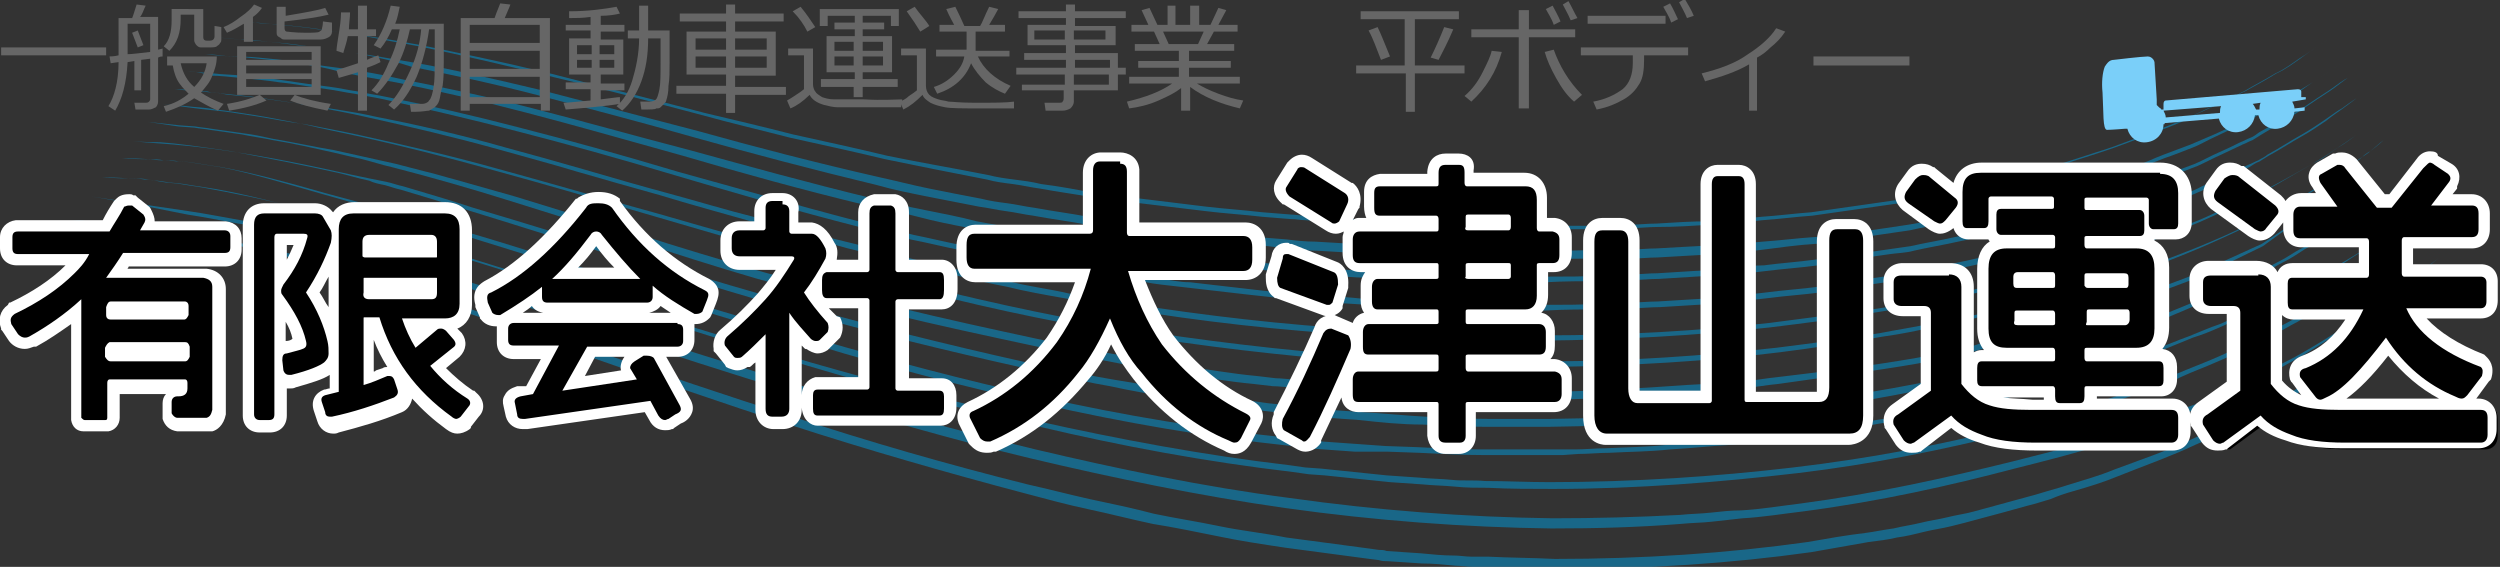 <?xml version="1.0" encoding="utf-8"?>
<!-- Generator: Adobe Illustrator 20.1.0, SVG Export Plug-In . SVG Version: 6.00 Build 0)  -->
<svg version="1.1" id="レイヤー_1" xmlns="http://www.w3.org/2000/svg" xmlns:xlink="http://www.w3.org/1999/xlink" x="0px"
	 y="0px" viewBox="0 0 221.4 50.2" style="enable-background:new 0 0 221.4 50.2;" xml:space="preserve">
<rect x="0" y="0" width="221.4" height="50.2" fill="#333333" stroke="none"/>
<style type="text/css">
	.st0{opacity:0.5;}
	.st1{fill:#009BDD;}
	.st2{fill:#666666;}
	.st3{fill:#FFFFFF;}
	.st4{fill:#7ACFF9;}
</style>
<g class="st0">
	<g>
		<path class="st1" d="M6.4,19.5c0,0,0.8,0.1,2.4,0.2c0.8,0.1,1.7,0.2,2.9,0.3c0.6,0,1.1,0.1,1.8,0.2c0.6,0.1,1.3,0.2,2,0.3
			c0.7,0.1,1.4,0.2,2.2,0.3c0.8,0.1,1.5,0.3,2.4,0.5c1.6,0.3,3.5,0.7,5.3,1.1c0.9,0.2,1.9,0.5,2.9,0.7c0.3,0.1,0.5,0.1,0.8,0.2
			c0.2,0.1,0.5,0.2,0.7,0.2c0.5,0.2,1,0.3,1.5,0.5c1,0.3,2.1,0.6,3.2,1c1.1,0.3,2.2,0.7,3.3,1.1c4.6,1.5,9.6,3.2,15,5
			c5.5,1.9,11.4,3.9,17.7,5.9c6.4,2.1,13.3,4.1,20.5,5.9c1.8,0.4,3.7,0.9,5.5,1.3c1.9,0.4,3.8,0.8,5.7,1.3c1.9,0.4,3.9,0.7,5.8,1.1
			c1.9,0.4,3.9,0.6,5.9,1l1.5,0.2l1.5,0.2l3,0.4l1.5,0.2l0.7,0.1c0.2,0,0.5,0,0.7,0.1l3,0.2c1,0.1,2,0.2,3,0.2c0.5,0,1,0.1,1.5,0.1
			l1.5,0c2,0.1,3.9,0.1,5.9,0.2c7.8,0,15.3-0.5,22.4-1.5c1.7-0.3,3.4-0.6,5.1-0.8c0.8-0.1,1.7-0.3,2.5-0.4c0.8-0.2,1.6-0.3,2.4-0.5
			c0.8-0.2,1.6-0.3,2.4-0.5c0.8-0.2,1.6-0.3,2.3-0.5c1.5-0.4,2.9-0.8,4.4-1.2c0.4-0.1,0.7-0.2,1.1-0.3c0.3-0.1,0.7-0.2,1-0.3
			c0.7-0.2,1.4-0.4,2-0.6c1.3-0.4,2.7-0.8,3.9-1.3c2.4-0.9,4.8-1.7,6.9-2.7c1-0.5,2.1-0.9,3.1-1.3c1-0.5,1.9-0.9,2.8-1.4
			c1.8-0.8,3.4-1.8,4.9-2.6c1.5-0.8,2.8-1.7,3.9-2.4c0.6-0.4,1.2-0.7,1.7-1.1c0.5-0.4,1-0.7,1.4-1c0.9-0.7,1.7-1.2,2.4-1.7
			c0.6-0.5,1.2-1,1.6-1.3c0.9-0.7,1.3-1.1,1.3-1.1s-0.5,0.4-1.3,1.1c-0.4,0.4-1,0.8-1.6,1.3c-0.6,0.5-1.4,1.1-2.3,1.8
			c-0.4,0.3-0.9,0.7-1.4,1.1c-0.5,0.4-1.1,0.7-1.6,1.1c-1.2,0.8-2.4,1.6-3.9,2.5c-1.5,0.8-3,1.8-4.8,2.7c-0.9,0.5-1.8,0.9-2.8,1.4
			c-1,0.5-2,0.9-3.1,1.4c-2.1,1-4.4,1.8-6.9,2.8c-1.2,0.5-2.5,0.9-3.9,1.3c-0.7,0.2-1.3,0.4-2,0.7c-0.3,0.1-0.7,0.2-1,0.3
			c-0.3,0.1-0.7,0.2-1.1,0.3c-1.4,0.4-2.9,0.8-4.4,1.2c-0.7,0.2-1.5,0.4-2.3,0.6c-0.8,0.2-1.6,0.3-2.4,0.5c-0.8,0.2-1.6,0.4-2.4,0.5
			c-0.8,0.2-1.7,0.3-2.5,0.4c-1.7,0.3-3.4,0.6-5.1,0.9c-7.1,1-14.7,1.5-22.5,1.5c-2-0.1-4-0.1-6-0.2l-1.5,0c-0.5,0-1-0.1-1.5-0.1
			c-1-0.1-2-0.2-3-0.2l-3-0.2c-0.3,0-0.5,0-0.8-0.1l-0.8-0.1l-1.5-0.2l-3-0.4l-1.5-0.2l-1.5-0.2c-2-0.3-4-0.6-5.9-1
			c-2-0.4-3.9-0.8-5.8-1.1c-1.9-0.4-3.8-0.9-5.7-1.3c-1.9-0.4-3.7-0.9-5.6-1.4c-7.2-1.9-14.1-3.9-20.6-6c-6.3-2-12.2-4.1-17.7-6
			C47,29.6,42,27.9,37.5,26.4c-1.1-0.4-2.2-0.7-3.3-1.1c-1.1-0.3-2.1-0.7-3.2-1c-0.5-0.2-1-0.3-1.5-0.5c-0.2-0.1-0.5-0.2-0.7-0.2
			c-0.3-0.1-0.5-0.1-0.7-0.2c-1-0.3-2-0.5-2.9-0.7c-1.8-0.5-3.6-0.8-5.3-1.2c-0.8-0.2-1.6-0.3-2.4-0.5c-0.8-0.1-1.5-0.2-2.2-0.4
			c-0.7-0.1-1.4-0.2-2-0.3c-0.6-0.1-1.2-0.2-1.8-0.3c-1.1-0.1-2.1-0.2-2.8-0.3C7.2,19.5,6.4,19.5,6.4,19.5z"/>
	</g>
	<g>
		<path class="st1" d="M8.1,17.4c0,0,3.1,0.5,8.6,1.3c1.4,0.2,2.9,0.5,4.6,0.8c0.8,0.1,1.7,0.3,2.6,0.5c0.4,0.1,0.9,0.2,1.4,0.3
			c0.2,0,0.5,0.1,0.7,0.1c0.2,0,0.5,0.1,0.7,0.2c3.7,1,7.8,2.2,12.3,3.6C48,26.9,59,30.5,71.4,34.3c6.4,1.9,13.2,3.8,20.3,5.5
			c7.2,1.7,14.8,3.3,22.5,4.3c7.8,1.1,15.6,1.7,23.3,1.8c3.8,0,7.6-0.1,11.3-0.3c0.9-0.1,1.8-0.1,2.7-0.2c0.9-0.1,1.8-0.2,2.7-0.2
			c1.8-0.1,3.5-0.4,5.2-0.6c6.8-0.9,13-2.3,18.7-3.7c2.8-0.7,5.5-1.4,8.1-2.1c2.4-0.9,4.8-1.6,6.9-2.5c0.5-0.2,1-0.4,1.6-0.6
			c0.3-0.1,0.5-0.2,0.8-0.3c0.2-0.1,0.5-0.2,0.7-0.3c0.9-0.4,1.9-0.9,2.8-1.3c0.9-0.4,1.7-0.9,2.5-1.3c0.8-0.4,1.6-0.8,2.3-1.2
			c2.8-1.6,5.1-3.2,6.9-4.4c0.9-0.6,1.7-1.2,2.3-1.7c0.6-0.5,1.2-0.9,1.6-1.3c0.9-0.7,1.3-1,1.3-1s-0.5,0.4-1.3,1.1
			c-0.4,0.3-1,0.8-1.6,1.3c-0.7,0.5-1.4,1.1-2.3,1.7c-1.8,1.3-4,2.8-6.8,4.5c-0.7,0.4-1.5,0.8-2.3,1.3c-0.8,0.4-1.6,0.9-2.5,1.3
			c-1.8,0.9-3.7,1.8-5.8,2.6c-2.1,0.9-4.4,1.7-6.8,2.6c-2.6,0.8-5.3,1.5-8.1,2.2c-5.7,1.5-11.9,2.9-18.8,3.8
			c-1.7,0.2-3.5,0.5-5.3,0.6c-0.9,0.1-1.8,0.2-2.7,0.3c-0.9,0.1-1.8,0.1-2.8,0.2c-3.7,0.3-7.5,0.4-11.4,0.4
			c-7.7-0.1-15.7-0.7-23.5-1.8c-7.8-1.1-15.4-2.7-22.6-4.4c-7.1-1.7-13.9-3.7-20.3-5.6c-6.3-1.9-12.1-3.8-17.6-5.6
			c-5.4-1.8-10.3-3.4-14.9-4.8c-4.5-1.4-8.6-2.6-12.2-3.7c-0.2-0.1-0.4-0.1-0.7-0.2c-0.2,0-0.5-0.1-0.7-0.1
			c-0.5-0.1-0.9-0.2-1.3-0.3c-0.9-0.2-1.7-0.4-2.5-0.5c-1.6-0.3-3.2-0.6-4.5-0.8C11.2,17.9,8.1,17.4,8.1,17.4z"/>
	</g>
	<g>
		<path class="st1" d="M9.1,15.7c0,0,0.8,0,2.4,0.1c0.4,0,0.8,0,1.3,0.1c0.5,0,1,0.1,1.5,0.2c0.5,0.1,1.1,0.1,1.7,0.2
			c0.6,0.1,1.2,0.2,1.9,0.3c2.7,0.5,5.9,1.1,9.5,2.1c3.6,1,7.6,2.2,12.1,3.5c9.1,2.8,20,6.3,32.3,9.9c6.3,1.8,13.1,3.6,20.1,5.2
			c7.2,1.6,14.6,3,22.3,3.9l1.4,0.2l1.4,0.1l2.9,0.3c1,0.1,1.9,0.2,2.9,0.3l2.9,0.2c1,0.1,1.9,0.1,2.9,0.2c0.9,0.1,1.9,0,2.9,0.1
			c1.9,0,3.8,0.1,5.7,0.1c7.5,0,14.8-0.5,21.6-1.3c6.8-0.8,13-2,18.6-3.4c5.6-1.3,10.4-3,14.7-4.6c2-0.9,4.1-1.6,5.8-2.5
			c0.9-0.4,1.7-0.8,2.5-1.2c0.8-0.4,1.5-0.8,2.3-1.2c0.7-0.4,1.4-0.8,2.1-1.1c0.6-0.4,1.2-0.8,1.8-1.1c0.6-0.4,1.1-0.7,1.7-1
			c0.5-0.3,1-0.7,1.4-1c0.9-0.6,1.7-1.1,2.3-1.6c0.6-0.5,1.1-0.9,1.6-1.3c0.8-0.7,1.3-1,1.3-1s-0.4,0.4-1.3,1.1
			c-0.4,0.3-0.9,0.8-1.5,1.3c-0.6,0.5-1.4,1-2.3,1.7c-0.4,0.3-0.9,0.7-1.4,1c-0.5,0.3-1.1,0.7-1.6,1c-0.6,0.4-1.2,0.7-1.8,1.1
			c-0.7,0.4-1.3,0.8-2.1,1.2c-0.7,0.4-1.4,0.8-2.2,1.2c-0.8,0.4-1.7,0.8-2.5,1.2c-0.4,0.2-0.9,0.4-1.3,0.6c-0.5,0.2-0.9,0.4-1.4,0.6
			c-1,0.4-2,0.8-3,1.3c-4.3,1.6-9.1,3.3-14.7,4.7c-5.6,1.4-11.9,2.7-18.6,3.5c-6.9,0.8-14.1,1.4-21.7,1.4c-1.9,0-3.8,0-5.7-0.1
			c-1,0-1.9,0-2.9-0.1c-1-0.1-1.9-0.1-2.9-0.2l-2.9-0.2c-1-0.1-1.9-0.2-2.9-0.3l-2.9-0.3l-1.4-0.1l-1.4-0.2
			c-7.7-0.9-15.2-2.3-22.4-4c-7.1-1.6-13.8-3.4-20.2-5.3c-6.2-1.8-12-3.7-17.5-5.4c-5.3-1.7-10.2-3.3-14.8-4.7
			c-4.5-1.4-8.5-2.6-12-3.6c-3.5-1-6.7-1.8-9.4-2.2c-0.7-0.1-1.3-0.2-1.9-0.3c-0.6-0.1-1.2-0.1-1.7-0.2c-0.5-0.1-1-0.1-1.5-0.2
			c-0.5-0.1-0.9-0.1-1.3-0.1C9.9,15.8,9.1,15.7,9.1,15.7z"/>
	</g>
	<g>
		<path class="st1" d="M10.8,14c0,0,0.8,0,2.4,0.1c0.4,0,0.8,0,1.3,0.1c0.5,0,1,0.1,1.5,0.1c0.5,0,1.1,0.1,1.7,0.2
			c0.6,0.1,1.2,0.2,1.9,0.3c2.7,0.5,5.7,1.3,9.2,2.3c1.8,0.5,3.7,1,5.7,1.5c2,0.6,4.1,1.2,6.3,1.8c4.5,1.3,9.4,2.9,14.6,4.5
			c5.3,1.7,11.1,3.5,17.2,5.2c6.2,1.8,12.9,3.6,19.8,5.1c7.1,1.6,14.4,2.8,21.9,3.6c0.2,0,0.5,0.1,0.7,0.1l0.7,0.1l1.4,0.1l2.8,0.2
			l2.8,0.2l2.8,0.1c1.9,0.1,3.8,0.2,5.6,0.2c1.9,0,3.7,0,5.6,0l1.4,0l1.4,0c0.9,0,1.8-0.1,2.7-0.1c1.8-0.1,3.6-0.1,5.4-0.3
			c1.8-0.1,3.5-0.3,5.2-0.4c1.7-0.2,3.4-0.4,5.1-0.6c0.8-0.1,1.7-0.2,2.5-0.3c0.8-0.1,1.6-0.2,2.4-0.4c1.6-0.2,3.2-0.5,4.7-0.7
			c1.5-0.3,3-0.6,4.5-0.9c0.7-0.1,1.5-0.3,2.2-0.4c0.7-0.2,1.4-0.3,2.1-0.5c1.4-0.3,2.7-0.7,4-1c1.3-0.4,2.5-0.7,3.7-1.1
			c2.5-0.7,4.7-1.5,6.8-2.2c1.1-0.3,2.1-0.8,3-1.1c1-0.4,1.9-0.8,2.8-1.1c1.8-0.8,3.4-1.5,4.9-2.2c1.5-0.7,2.8-1.4,4-2.1
			c0.3-0.2,0.6-0.3,0.9-0.5c0.3-0.2,0.5-0.3,0.8-0.5c0.5-0.3,1-0.6,1.5-0.9c1.9-1.1,3.1-2.1,4-2.7c0.9-0.6,1.4-1,1.4-1
			s-0.5,0.3-1.3,1c-0.9,0.6-2.1,1.6-4,2.7c-0.5,0.3-0.9,0.6-1.4,0.9c-0.3,0.2-0.5,0.3-0.8,0.5c-0.3,0.2-0.6,0.3-0.9,0.5
			c-1.2,0.6-2.5,1.4-3.9,2.1c-1.5,0.7-3.1,1.5-4.8,2.3c-0.9,0.4-1.8,0.8-2.8,1.1c-1,0.4-1.9,0.8-3,1.2c-2.1,0.7-4.3,1.6-6.8,2.3
			c-1.2,0.4-2.5,0.7-3.7,1.1c-1.3,0.3-2.7,0.7-4,1c-0.7,0.2-1.4,0.3-2.1,0.5c-0.7,0.2-1.4,0.3-2.2,0.4c-1.5,0.3-3,0.6-4.5,0.9
			c-1.6,0.2-3.1,0.5-4.7,0.8c-0.8,0.1-1.6,0.3-2.4,0.4c-0.8,0.1-1.7,0.2-2.5,0.3c-1.7,0.2-3.4,0.4-5.1,0.6c-1.7,0.1-3.5,0.3-5.3,0.4
			c-1.8,0.2-3.6,0.2-5.4,0.3c-0.9,0-1.8,0.1-2.7,0.1l-1.4,0.1l-1.4,0c-1.9,0-3.7,0-5.6,0c-1.9,0-3.8-0.1-5.7-0.2l-2.8-0.1L120,40
			l-2.8-0.2l-1.4-0.1l-0.7-0.1c-0.3,0-0.5-0.1-0.7-0.1c-7.6-0.8-15-2.1-22.1-3.7c-7-1.6-13.7-3.3-19.9-5.2
			c-6.1-1.8-11.9-3.6-17.2-5.3c-5.2-1.7-10.1-3.2-14.6-4.6c-4.4-1.3-8.4-2.5-12-3.5c-3.5-1-6.5-1.9-9.1-2.4
			c-0.6-0.1-1.3-0.2-1.9-0.3c-0.6-0.1-1.1-0.2-1.7-0.2c-0.5-0.1-1-0.1-1.5-0.1c-0.5,0-0.9-0.1-1.3-0.1C11.6,14.1,10.8,14,10.8,14z"
			/>
	</g>
	<g>
		<path class="st1" d="M11.8,12.5c0,0,0.8,0.1,2.3,0.2c1.5,0.1,3.6,0.3,6.3,0.7c2.7,0.4,5.9,1,9.5,1.8c0.9,0.2,1.8,0.4,2.8,0.6
			c0.5,0.1,1,0.2,1.5,0.3c0.5,0.1,1,0.3,1.5,0.4c2,0.6,4.1,1.2,6.2,1.9c4.4,1.3,9.2,2.8,14.5,4.4c5.3,1.6,11,3.3,17.1,5
			c6.2,1.7,12.8,3.3,19.7,4.8c1.7,0.3,3.5,0.7,5.3,1c1.8,0.3,3.6,0.6,5.4,0.9c1.8,0.3,3.6,0.5,5.5,0.8l1.4,0.2l1.4,0.2l2.8,0.3
			c0.9,0.1,1.9,0.2,2.8,0.3l2.8,0.2c1.9,0.1,3.7,0.3,5.6,0.4c1.9,0.1,3.7,0.2,5.6,0.2c1.8,0,3.7,0,5.5,0c7.3-0.1,14.3-0.5,20.9-1.3
			c6.5-0.8,12.5-1.9,18-3.2c1.3-0.3,2.6-0.7,3.9-1c1.3-0.3,2.5-0.7,3.7-1.1c0.6-0.2,1.2-0.4,1.8-0.5c0.6-0.2,1.1-0.4,1.7-0.6
			c1.1-0.4,2.2-0.8,3.2-1.1c4-1.6,7.5-3.1,10.3-4.6c0.7-0.4,1.4-0.7,2-1.1c0.6-0.4,1.2-0.7,1.8-1c0.6-0.3,1.1-0.6,1.6-0.9
			c0.5-0.3,1-0.6,1.4-0.9c0.9-0.6,1.7-1.1,2.3-1.5c0.6-0.5,1.2-0.9,1.6-1.2c0.9-0.6,1.3-1,1.3-1s-0.4,0.3-1.3,1
			c-0.4,0.3-0.9,0.7-1.6,1.2c-0.6,0.5-1.4,1-2.3,1.6c-0.4,0.3-0.9,0.6-1.4,0.9c-0.5,0.3-1,0.6-1.6,1c-0.6,0.3-1.1,0.7-1.8,1.1
			c-0.6,0.3-1.3,0.7-2,1.1c-2.8,1.5-6.3,3.1-10.3,4.7c-1,0.4-2.1,0.8-3.2,1.2c-0.6,0.2-1.1,0.4-1.7,0.6c-0.6,0.2-1.2,0.4-1.8,0.6
			c-1.2,0.4-2.4,0.8-3.7,1.1c-1.3,0.3-2.6,0.7-3.9,1c-5.5,1.3-11.5,2.5-18.1,3.3c-6.6,0.8-13.7,1.2-21,1.3c-1.8,0-3.7,0-5.5,0
			c-1.9,0-3.7-0.1-5.6-0.2c-1.9,0-3.8-0.2-5.6-0.4l-2.8-0.2c-0.9-0.1-1.9-0.2-2.8-0.3l-2.8-0.3l-1.4-0.2l-1.4-0.2
			c-1.8-0.3-3.7-0.5-5.5-0.8c-1.8-0.3-3.6-0.6-5.4-1c-1.8-0.3-3.5-0.7-5.3-1.1c-6.9-1.5-13.6-3.1-19.8-4.8
			c-12.1-3.4-22.7-6.9-31.5-9.6c-2.2-0.7-4.2-1.3-6.2-1.9c-0.5-0.1-1-0.3-1.4-0.4c-0.5-0.1-1-0.2-1.4-0.4c-1-0.2-1.9-0.5-2.8-0.7
			c-3.6-0.8-6.8-1.4-9.4-1.9c-2.7-0.4-4.8-0.7-6.3-0.8C12.6,12.6,11.8,12.5,11.8,12.5z"/>
	</g>
	<g>
		<path class="st1" d="M13.1,10.8l2.8,0.3l1.4,0.1c0.5,0.1,0.9,0.1,1.4,0.2l2.8,0.4c0.9,0.1,1.8,0.3,2.7,0.5c1.8,0.3,3.6,0.7,5.4,1
			c0.9,0.2,1.8,0.4,2.7,0.6c0.9,0.2,1.8,0.4,2.7,0.6l2.7,0.7c0.9,0.2,1.8,0.5,2.6,0.7c1.8,0.5,3.5,1,5.3,1.5
			c3.6,1.1,7.1,2.2,10.8,3.3c3.7,1.2,7.4,2.3,11.2,3.4c1.9,0.5,3.9,1.1,5.8,1.6c1,0.3,2,0.5,3,0.8l3,0.7c4.1,1,8.2,1.9,12.4,2.8
			c4.2,0.9,8.5,1.7,12.9,2.4c2.2,0.3,4.4,0.7,6.6,0.9l1.7,0.2c0.5,0,1.1,0.1,1.7,0.1l3.3,0.2l6.7,0.5l3.4,0.2l1.7,0.1l0.8,0.1
			c0.2,0,0.5,0,0.8,0l3.3,0c1.1,0,2.2,0,3.3,0c2.2-0.1,4.4-0.1,6.6-0.3c2.2-0.1,4.3-0.3,6.5-0.4l3.2-0.2c1-0.1,2.1-0.3,3.1-0.4
			c4.2-0.5,8.3-1,12.3-1.7c1-0.2,2-0.3,2.9-0.6l1.4-0.3c0.5-0.1,0.9-0.2,1.4-0.4l1.4-0.4l1.4-0.4l2.7-0.8c0.9-0.3,1.8-0.5,2.7-0.8
			l2.6-0.8c1.7-0.6,3.4-1.1,5-1.7l2.4-0.9c0.8-0.3,1.6-0.6,2.3-1l4.4-2l0,0c2-1.3,3.9-2.6,5.7-3.9l2.8-1.8l2.9-1.7l-2.9,1.7
			l-2.8,1.9c-1.8,1.3-3.7,2.6-5.6,4l0,0l0,0l-4.3,2.1c-0.7,0.4-1.5,0.7-2.3,1l-2.4,0.9c-1.6,0.7-3.3,1.2-5,1.8l-2.6,0.9
			c-0.9,0.3-1.8,0.5-2.7,0.8l-2.7,0.8c-0.9,0.3-1.8,0.5-2.8,0.8c-0.5,0.1-0.9,0.3-1.4,0.4l-1.4,0.3c-1,0.2-2,0.4-3,0.6
			c-4,0.7-8.2,1.2-12.3,1.8c-1.1,0.1-2.1,0.3-3.2,0.4l-3.2,0.2c-2.2,0.2-4.3,0.3-6.5,0.5c-2.2,0.2-4.4,0.2-6.6,0.3
			c-1.1,0.1-2.2,0-3.3,0l-3.4,0c-0.3,0-0.5,0-0.9,0l-0.8-0.1l-1.7-0.1l-3.4-0.2l-6.7-0.5l-3.4-0.2c-0.6,0-1.1-0.1-1.7-0.1l-1.7-0.2
			c-2.2-0.2-4.4-0.6-6.7-0.9c-4.4-0.7-8.7-1.6-12.9-2.5c-4.2-0.9-8.4-1.8-12.5-2.8l-3-0.7c-1-0.2-2-0.5-3-0.8
			c-2-0.5-3.9-1.1-5.8-1.6c-3.8-1.1-7.5-2.3-11.2-3.5c-3.6-1.2-7.2-2.3-10.7-3.4c-3.5-1.1-7-2.1-10.5-3c-0.9-0.2-1.8-0.5-2.6-0.7
			c-0.9-0.2-1.8-0.4-2.6-0.6c-1.8-0.4-3.5-0.8-5.4-1.1c-0.9-0.2-1.8-0.3-2.7-0.5l-2.8-0.4c-0.5-0.1-0.9-0.1-1.4-0.2l-1.4-0.1
			L13.1,10.8z"/>
	</g>
	<g>
		<path class="st1" d="M14.4,9.2c0,0,0.8,0.1,2.2,0.3c0.7,0.1,1.6,0.2,2.6,0.3c1,0.1,2.2,0.3,3.5,0.5c1.3,0.2,2.7,0.5,4.3,0.7
			c1.5,0.3,3.2,0.6,5,1c3.6,0.8,7.6,1.7,11.9,2.9c4.4,1.2,9.2,2.6,14.3,4c5.2,1.5,10.8,3.1,16.8,4.7c6.1,1.6,12.5,3.2,19.2,4.5
			c6.8,1.3,14,2.3,21.2,3c7.2,0.7,14.5,1,21.6,0.9c7.1,0,13.9-0.5,20.3-1.2c3.2-0.4,6.2-0.8,9.2-1.3c1.5-0.3,2.9-0.5,4.3-0.8
			c0.7-0.1,1.4-0.3,2.1-0.4c0.7-0.1,1.3-0.3,2-0.4c5.3-1.2,10-2.5,14.1-3.9c4-1.4,7.5-2.8,10.3-4.2c0.7-0.3,1.4-0.7,2-1
			c0.6-0.3,1.2-0.6,1.8-1c0.6-0.3,1.1-0.6,1.6-0.9c0.5-0.3,0.9-0.6,1.4-0.9c0.9-0.5,1.6-1.1,2.2-1.5c0.3-0.2,0.6-0.4,0.9-0.6
			c0.2-0.2,0.5-0.4,0.7-0.5c0.8-0.6,1.2-1,1.2-1s-0.4,0.3-1.2,1c-0.2,0.2-0.4,0.3-0.7,0.5c-0.2,0.2-0.5,0.4-0.8,0.6
			c-0.6,0.4-1.3,1-2.2,1.5c-0.4,0.3-0.9,0.6-1.3,0.9c-0.5,0.3-1,0.6-1.6,0.9c-0.5,0.3-1.1,0.7-1.8,1c-0.6,0.3-1.3,0.7-2,1
			c-2.8,1.4-6.2,2.9-10.2,4.3c-4.1,1.4-8.8,2.8-14.1,4c-0.7,0.2-1.3,0.3-2,0.5c-0.7,0.1-1.4,0.3-2.1,0.4c-1.4,0.3-2.8,0.6-4.3,0.8
			c-2.9,0.5-6,1-9.2,1.4c-6.4,0.8-13.3,1.2-20.4,1.3c-7.1,0.1-14.5-0.2-21.7-0.9c-7.3-0.7-14.4-1.7-21.3-3
			c-6.8-1.3-13.2-2.9-19.3-4.6c-6-1.6-11.6-3.3-16.8-4.8c-5.1-1.5-9.9-2.9-14.3-4.1c-4.3-1.2-8.3-2.2-11.9-3c-1.8-0.4-3.4-0.7-5-1.1
			c-1.6-0.3-3-0.6-4.3-0.8c-1.3-0.2-2.5-0.4-3.5-0.5c-1-0.2-1.9-0.2-2.6-0.3C15.2,9.3,14.4,9.2,14.4,9.2z"/>
	</g>
	<g>
		<path class="st1" d="M15.5,7.9c0,0,0.8,0.1,2.2,0.2c0.4,0,0.8,0.1,1.2,0.1c0.2,0,0.5,0,0.7,0.1c0.2,0,0.5,0.1,0.7,0.1
			c1,0.1,2.2,0.2,3.5,0.4c1.3,0.2,2.8,0.4,4.3,0.6c1.5,0.3,3.3,0.5,5,0.9c3.6,0.7,7.6,1.6,11.8,2.8c2.2,0.6,4.4,1.2,6.8,1.9
			c2.4,0.7,4.8,1.4,7.4,2.1c2.6,0.7,5.2,1.5,8,2.2c2.8,0.8,5.6,1.6,8.6,2.3c3,0.8,6,1.6,9.2,2.3c1.6,0.4,3.2,0.7,4.8,1.1
			c1.6,0.4,3.3,0.6,5,1c6.7,1.2,13.8,2.2,20.8,2.8c7.1,0.6,14.3,0.9,21.2,0.9c7,0,13.7-0.4,20-1.1c0.8-0.1,1.6-0.2,2.3-0.3
			c0.8-0.1,1.5-0.2,2.3-0.3c1.5-0.2,3-0.4,4.5-0.6c1.5-0.2,2.8-0.5,4.2-0.8c1.4-0.3,2.7-0.5,4-0.8c0.3-0.1,0.7-0.1,1-0.2
			c0.3-0.1,0.6-0.2,0.9-0.2c0.6-0.2,1.2-0.3,1.9-0.5c1.2-0.3,2.4-0.6,3.6-0.9c0.6-0.1,1.2-0.3,1.7-0.5c0.5-0.2,1.1-0.3,1.6-0.5
			c1.1-0.3,2.1-0.7,3.1-1c1-0.3,1.9-0.7,2.9-1c0.9-0.4,1.8-0.7,2.7-1c1.8-0.6,3.2-1.4,4.6-2c2.9-1.2,5-2.5,6.8-3.5
			c0.9-0.5,1.6-1,2.2-1.4c0.6-0.4,1.2-0.8,1.6-1.1c0.9-0.6,1.3-0.9,1.3-0.9s-0.4,0.3-1.3,0.9c-0.4,0.3-0.9,0.7-1.6,1.1
			c-0.6,0.4-1.3,1-2.2,1.4c-1.8,1-3.9,2.4-6.7,3.6c-1.4,0.7-2.8,1.4-4.6,2.1c-0.9,0.3-1.7,0.7-2.6,1c-0.9,0.4-1.8,0.8-2.9,1.1
			c-1,0.3-2.1,0.7-3.1,1c-0.5,0.2-1.1,0.3-1.6,0.5c-0.5,0.2-1.1,0.4-1.7,0.5c-1.2,0.3-2.4,0.6-3.6,0.9c-0.6,0.2-1.2,0.3-1.9,0.5
			c-0.3,0.1-0.6,0.2-0.9,0.2c-0.3,0.1-0.7,0.1-1,0.2c-1.3,0.3-2.7,0.5-4.1,0.8c-1.4,0.3-2.8,0.6-4.2,0.8c-1.5,0.2-3,0.4-4.5,0.7
			c-0.8,0.1-1.5,0.2-2.3,0.3c-0.8,0.1-1.6,0.2-2.4,0.3c-12.8,1.4-27.1,1.6-41.5,0.3c-7.1-0.6-14.2-1.6-21-2.9c-1.7-0.3-3.4-0.6-5-1
			c-1.6-0.3-3.3-0.7-4.9-1.1c-3.2-0.7-6.2-1.6-9.2-2.3c-3-0.8-5.8-1.6-8.6-2.4c-2.8-0.8-5.4-1.5-8-2.3c-2.5-0.7-5-1.4-7.4-2.1
			c-2.3-0.7-4.6-1.3-6.7-1.9c-4.3-1.2-8.2-2.1-11.8-2.9c-1.7-0.4-3.4-0.7-5-1c-1.5-0.3-3-0.5-4.3-0.7c-1.3-0.2-2.5-0.3-3.5-0.4
			c-0.3,0-0.5-0.1-0.7-0.1c-0.2,0-0.5,0-0.7-0.1c-0.4,0-0.8-0.1-1.2-0.1C16.2,7.9,15.5,7.9,15.5,7.9z"/>
	</g>
	<g>
		<path class="st1" d="M16.7,6.3c0,0,0.8,0.1,2.2,0.2c0.7,0.1,1.6,0.1,2.6,0.2c1,0.1,2.2,0.2,3.5,0.4c1.3,0.2,2.7,0.4,4.3,0.6
			c0.8,0.1,1.6,0.3,2.4,0.4c0.8,0.2,1.7,0.3,2.6,0.5c3.5,0.7,7.5,1.6,11.7,2.7c4.3,1.1,9,2.4,14,3.9c5.1,1.4,10.6,3,16.4,4.5
			c1.5,0.4,3,0.7,4.5,1.1c1.5,0.3,3.1,0.7,4.7,1c3.2,0.6,6.4,1.2,9.7,1.8c1.7,0.2,3.4,0.5,5,0.7c0.8,0.1,1.7,0.2,2.5,0.4
			c0.9,0.1,1.7,0.3,2.6,0.3c1.7,0.2,3.5,0.4,5.2,0.6c1.7,0.2,3.5,0.4,5.2,0.5c1.8,0.1,3.5,0.2,5.3,0.4c0.9,0.1,1.8,0.1,2.6,0.2
			l2.6,0.1c3.5,0.1,7,0.3,10.4,0.2c1.7,0,3.4,0,5.1-0.1c0.9,0,1.7-0.1,2.5-0.1c0.8,0,1.7-0.1,2.5-0.1c1.6-0.1,3.3-0.2,4.9-0.3
			c1.6-0.2,3.2-0.3,4.7-0.5c1.5-0.2,3.1-0.3,4.6-0.5c1.5-0.2,2.9-0.4,4.4-0.7c0.7-0.1,1.4-0.2,2.1-0.3c0.4-0.1,0.7-0.1,1.1-0.2
			c0.3-0.1,0.7-0.1,1-0.2c1.3-0.3,2.7-0.5,4-0.8c0.6-0.1,1.3-0.3,1.9-0.4c0.6-0.1,1.2-0.3,1.8-0.5c1.2-0.3,2.4-0.6,3.5-0.9
			c0.6-0.1,1.1-0.3,1.7-0.4c0.6-0.2,1.1-0.3,1.6-0.5c1-0.3,2.1-0.7,3.1-1c2-0.6,3.7-1.4,5.4-2c0.8-0.3,1.7-0.6,2.4-1
			c0.7-0.3,1.4-0.7,2.1-1c0.7-0.3,1.3-0.6,2-0.9c0.3-0.1,0.6-0.3,0.9-0.4c0.3-0.2,0.6-0.3,0.8-0.5c1.1-0.6,2-1.2,2.9-1.7
			c0.9-0.5,1.6-1,2.2-1.4c0.6-0.4,1.1-0.8,1.5-1c0.8-0.6,1.3-0.9,1.3-0.9s-0.4,0.3-1.2,0.9c-0.4,0.3-0.9,0.6-1.5,1.1
			c-0.6,0.4-1.3,0.9-2.2,1.4c-0.9,0.5-1.8,1.1-2.9,1.7c-0.3,0.2-0.5,0.3-0.8,0.5c-0.3,0.1-0.6,0.3-0.9,0.5c-0.6,0.3-1.3,0.6-1.9,1
			c-0.7,0.3-1.4,0.7-2.1,1c-0.7,0.3-1.6,0.7-2.4,1c-1.7,0.7-3.4,1.4-5.4,2.1c-1,0.3-2,0.7-3.1,1c-0.5,0.2-1,0.4-1.6,0.5
			c-0.6,0.2-1.1,0.3-1.7,0.5c-1.2,0.3-2.3,0.6-3.5,0.9c-0.6,0.2-1.2,0.3-1.8,0.5c-0.6,0.1-1.3,0.3-1.9,0.4c-1.3,0.3-2.6,0.6-4,0.8
			c-0.3,0.1-0.7,0.1-1,0.2c-0.4,0.1-0.7,0.1-1.1,0.2c-0.7,0.1-1.4,0.2-2.1,0.3c-1.4,0.2-2.9,0.5-4.4,0.7c-1.5,0.2-3.1,0.3-4.6,0.5
			c-1.6,0.2-3.1,0.3-4.7,0.5c-1.6,0.1-3.3,0.2-4.9,0.3c-0.8,0-1.7,0.1-2.5,0.1c-0.8,0-1.7,0.1-2.5,0.1c-1.7,0-3.4,0-5.1,0.1
			c-3.4,0.1-7-0.1-10.5-0.2l-2.6-0.1c-0.9,0-1.8-0.1-2.6-0.2c-1.8-0.1-3.5-0.2-5.3-0.4c-1.8-0.1-3.5-0.3-5.3-0.5
			c-1.7-0.2-3.5-0.4-5.2-0.6c-0.9-0.1-1.7-0.2-2.6-0.3c-0.9-0.1-1.7-0.3-2.6-0.4c-1.7-0.3-3.4-0.5-5.1-0.8c-3.3-0.6-6.6-1.2-9.8-1.8
			c-1.6-0.3-3.1-0.7-4.7-1c-1.5-0.4-3-0.7-4.5-1.1c-5.9-1.5-11.3-3.1-16.4-4.6c-5-1.5-9.7-2.8-14-3.9c-4.2-1.1-8.2-2-11.7-2.8
			c-0.9-0.2-1.7-0.3-2.6-0.5c-0.8-0.1-1.6-0.3-2.4-0.4c-1.6-0.2-3-0.5-4.2-0.6c-1.3-0.2-2.5-0.3-3.5-0.4c-1-0.1-1.9-0.2-2.6-0.2
			C17.4,6.3,16.7,6.3,16.7,6.3z"/>
	</g>
	<g>
		<path class="st1" d="M18.2,4.8c0,0,0.8,0.1,2.2,0.2C21,5,21.9,5,22.9,5.1c1,0.1,2.2,0.2,3.5,0.4c1.3,0.2,2.7,0.4,4.2,0.6
			c1.5,0.2,3.2,0.5,4.9,0.9C39,7.7,43,8.5,47.2,9.6c4.3,1.1,8.9,2.4,13.9,3.7c5.1,1.4,10.5,2.9,16.3,4.3c1.5,0.4,3,0.7,4.5,1
			c1.5,0.3,3.1,0.6,4.6,1c3.1,0.6,6.4,1.1,9.6,1.7c1.7,0.2,3.3,0.5,5,0.7c1.7,0.2,3.4,0.5,5,0.7c1.7,0.2,3.4,0.3,5.1,0.5l2.6,0.3
			c0.4,0,0.9,0.1,1.3,0.1l1.3,0.1c6.9,0.5,13.8,0.8,20.6,0.8c1.7,0,3.4,0,5-0.1l1.2,0l1.2-0.1c0.8,0,1.6-0.1,2.4-0.1
			c1.6-0.1,3.2-0.2,4.8-0.3c0.8,0,1.6-0.1,2.3-0.2c0.8-0.1,1.5-0.2,2.3-0.2c1.5-0.2,3-0.3,4.5-0.5c1.5-0.2,2.9-0.4,4.3-0.6
			c0.7-0.1,1.4-0.2,2.1-0.3c0.7-0.1,1.4-0.2,2.1-0.3c1.3-0.3,2.6-0.5,3.9-0.8c2.6-0.5,4.9-1.1,7.2-1.7c2.3-0.5,4.3-1.3,6.3-1.9
			c2-0.6,3.7-1.3,5.4-2c0.8-0.3,1.6-0.6,2.4-0.9c0.7-0.3,1.4-0.7,2.1-1c0.7-0.3,1.3-0.6,1.9-0.9c0.3-0.1,0.6-0.3,0.9-0.4
			c0.3-0.1,0.5-0.3,0.8-0.5c1.1-0.6,2-1.1,2.9-1.6c0.9-0.5,1.6-1,2.2-1.4c0.6-0.4,1.1-0.7,1.5-1c0.8-0.6,1.2-0.8,1.2-0.8
			s-0.4,0.3-1.2,0.9c-0.4,0.3-0.9,0.6-1.5,1c-0.6,0.4-1.3,0.9-2.1,1.4c-0.8,0.5-1.8,1.1-2.8,1.7c-0.3,0.2-0.5,0.3-0.8,0.5
			c-0.3,0.1-0.6,0.3-0.9,0.4c-0.6,0.3-1.3,0.6-1.9,0.9c-0.7,0.3-1.4,0.7-2.1,1c-0.8,0.3-1.6,0.6-2.4,1c-1.6,0.7-3.4,1.4-5.3,2
			c-2,0.6-4,1.4-6.3,1.9c-2.3,0.6-4.6,1.3-7.2,1.8c-1.3,0.3-2.6,0.5-3.9,0.8c-0.7,0.2-1.4,0.2-2.1,0.3c-0.7,0.1-1.4,0.2-2.1,0.3
			c-1.4,0.2-2.8,0.5-4.3,0.7c-1.5,0.2-3,0.3-4.6,0.5c-0.8,0.1-1.5,0.2-2.3,0.2c-0.8,0.1-1.5,0.2-2.4,0.2c-1.6,0.1-3.2,0.2-4.8,0.3
			c-0.8,0-1.6,0.1-2.5,0.1l-1.2,0.1l-1.3,0c-1.7,0-3.4,0-5.1,0.1c-6.8,0.1-13.8-0.2-20.7-0.7l-1.3-0.1c-0.4,0-0.9-0.1-1.3-0.1
			l-2.6-0.3c-1.7-0.2-3.4-0.4-5.2-0.5c-1.7-0.2-3.4-0.5-5.1-0.7c-1.7-0.2-3.4-0.5-5-0.7c-3.3-0.6-6.5-1.1-9.7-1.7
			c-1.6-0.3-3.1-0.6-4.6-1c-1.5-0.4-3-0.7-4.5-1c-5.8-1.4-11.2-2.9-16.3-4.4c-5-1.4-9.6-2.7-13.8-3.8c-4.2-1.1-8.1-2-11.6-2.7
			c-1.7-0.3-3.4-0.6-4.9-0.9C29,6,27.6,5.8,26.3,5.6c-1.3-0.2-2.4-0.3-3.4-0.4c-1-0.1-1.9-0.2-2.6-0.2C18.9,4.8,18.2,4.8,18.2,4.8z"
			/>
	</g>
	<g>
		<path class="st1" d="M19.2,3.3c0,0,0.7,0.1,2.1,0.2c0.7,0.1,1.6,0.1,2.6,0.2c1,0.1,2.1,0.2,3.4,0.4c1.3,0.1,2.7,0.4,4.2,0.6
			c1.5,0.2,3.1,0.5,4.9,0.8C39.9,6.1,43.8,7,48,8c4.2,1.1,8.8,2.3,13.8,3.6c5,1.4,10.4,2.8,16.1,4.1c1.4,0.3,2.9,0.7,4.4,1
			c1.5,0.3,3,0.6,4.6,0.9c0.8,0.2,1.5,0.3,2.3,0.4c0.8,0.1,1.6,0.3,2.4,0.4c1.6,0.3,3.2,0.5,4.8,0.8c3.3,0.5,6.6,0.9,9.9,1.3
			c1.7,0.2,3.4,0.3,5.1,0.5l2.5,0.2c0.8,0.1,1.7,0.2,2.6,0.2c1.7,0.1,3.4,0.2,5.1,0.3c1.7,0.1,3.4,0.2,5.1,0.3
			c1.7,0,3.4,0.1,5.1,0.1c0.8,0,1.7,0,2.5,0.1c0.8,0,1.7,0,2.5,0c1.7,0,3.3,0,5-0.1c0.8,0,1.6,0,2.5,0c0.8,0,1.6-0.1,2.4-0.1
			c3.2-0.2,6.4-0.3,9.4-0.6c1.5-0.1,3-0.3,4.5-0.4c0.4,0,0.7-0.1,1.1-0.1c0.4,0,0.7-0.1,1.1-0.1c0.7-0.1,1.4-0.2,2.1-0.3
			c1.4-0.2,2.8-0.4,4.1-0.6c1.3-0.2,2.6-0.5,3.9-0.8c1.3-0.3,2.5-0.5,3.7-0.8c1.2-0.3,2.3-0.6,3.4-0.9c0.6-0.1,1.1-0.3,1.7-0.4
			c0.5-0.1,1.1-0.3,1.6-0.4c1-0.3,2-0.6,3-0.9c0.5-0.2,1-0.3,1.4-0.5c0.5-0.2,1-0.3,1.4-0.5c0.9-0.3,1.7-0.7,2.5-1
			c0.8-0.3,1.6-0.6,2.4-0.9c0.7-0.3,1.4-0.6,2.1-0.9c0.7-0.3,1.3-0.6,1.9-0.9c0.6-0.3,1.2-0.5,1.7-0.8c1.1-0.6,2-1.1,2.9-1.6
			c0.4-0.2,0.8-0.4,1.2-0.7c0.3-0.2,0.7-0.4,1-0.6c0.6-0.4,1.1-0.7,1.5-1c0.8-0.5,1.2-0.8,1.2-0.8s-0.4,0.3-1.2,0.8
			c-0.4,0.3-0.9,0.6-1.5,1c-0.3,0.2-0.6,0.4-1,0.7c-0.3,0.2-0.8,0.4-1.2,0.7c-0.8,0.5-1.8,1-2.8,1.6c-0.5,0.3-1.1,0.6-1.7,0.9
			c-0.6,0.3-1.3,0.6-1.9,0.9c-0.7,0.3-1.3,0.7-2.1,1c-0.8,0.3-1.5,0.6-2.4,0.9c-0.8,0.3-1.7,0.7-2.5,1c-0.4,0.2-0.9,0.3-1.4,0.5
			c-0.5,0.2-0.9,0.3-1.4,0.5c-1,0.3-2,0.6-3,1c-0.5,0.2-1,0.3-1.6,0.5c-0.5,0.1-1.1,0.3-1.7,0.4c-1.1,0.3-2.3,0.6-3.4,0.9
			c-1.2,0.3-2.5,0.5-3.7,0.8c-1.3,0.3-2.6,0.5-3.9,0.8c-1.4,0.2-2.7,0.4-4.1,0.6c-0.7,0.1-1.4,0.2-2.1,0.3c-0.4,0.1-0.7,0.1-1.1,0.2
			c-0.4,0-0.7,0.1-1.1,0.1c-1.5,0.1-3,0.3-4.5,0.5c-3,0.4-6.2,0.5-9.4,0.7c-0.8,0-1.6,0.1-2.4,0.1c-0.8,0-1.6,0-2.5,0
			c-1.7,0-3.3,0-5,0.1c-0.8,0-1.7,0-2.5,0c-0.8,0-1.7,0-2.5-0.1c-1.7,0-3.4-0.1-5.1-0.1c-1.7,0-3.4-0.2-5.1-0.3
			c-1.7-0.1-3.4-0.2-5.1-0.3c-0.9,0-1.7-0.1-2.6-0.2l-2.6-0.3c-1.7-0.2-3.4-0.3-5.1-0.5c-3.4-0.4-6.7-0.9-10-1.3
			c-1.6-0.3-3.2-0.5-4.8-0.8c-0.8-0.1-1.6-0.3-2.4-0.4c-0.8-0.1-1.6-0.3-2.4-0.4c-1.5-0.3-3.1-0.6-4.6-0.9c-1.5-0.3-3-0.6-4.4-1
			c-5.8-1.4-11.1-2.8-16.1-4.2c-4.9-1.4-9.5-2.6-13.7-3.7c-4.2-1.1-8-1.9-11.5-2.6C34.6,5.3,33,5,31.5,4.7c-1.5-0.2-2.9-0.5-4.2-0.6
			C26,4,24.9,3.8,23.9,3.7c-1-0.1-1.9-0.2-2.6-0.2C20,3.4,19.2,3.3,19.2,3.3z"/>
	</g>
	<g>
		<path class="st1" d="M20.4,1.8c0,0,0.7,0.1,2.1,0.2c0.7,0.1,1.6,0.1,2.5,0.2c1,0.1,2.1,0.2,3.4,0.4c1.3,0.2,2.6,0.4,4.1,0.6
			c1.5,0.2,3.1,0.5,4.8,0.8c3.4,0.7,7.3,1.5,11.4,2.5c4.2,1.1,8.8,2.2,13.7,3.5c2.5,0.6,5.1,1.2,7.8,1.9c2.7,0.6,5.5,1.2,8.4,1.9
			c2.9,0.6,5.9,1.1,8.9,1.7c0.8,0.2,1.5,0.3,2.3,0.4c0.8,0.1,1.6,0.2,2.4,0.4c1.6,0.2,3.2,0.5,4.8,0.8c1.6,0.2,3.2,0.4,4.9,0.6
			c1.6,0.2,3.3,0.4,4.9,0.6c1.7,0.2,3.3,0.3,5,0.5l2.5,0.2c0.4,0,0.8,0.1,1.3,0.1l1.3,0.1c6.7,0.5,13.5,0.8,20.1,0.8
			c1.6,0,3.3,0,4.9,0l1.2,0l1.2-0.1c0.8,0,1.6-0.1,2.4-0.1c1.6-0.1,3.1-0.2,4.7-0.2c0.4,0,0.8,0,1.2-0.1l1.1-0.1
			c0.8-0.1,1.5-0.1,2.3-0.2c1.5-0.1,3-0.3,4.4-0.4c1.4-0.2,2.8-0.4,4.2-0.6c0.7-0.1,1.4-0.2,2.1-0.3c0.7-0.1,1.4-0.2,2-0.3
			c1.3-0.2,2.6-0.5,3.8-0.7c2.5-0.4,4.8-1.1,7-1.6c2.3-0.5,4.2-1.2,6.1-1.8c2-0.6,3.6-1.3,5.2-1.9c0.8-0.3,1.6-0.6,2.3-0.9
			c0.7-0.3,1.4-0.6,2-0.9c0.7-0.3,1.3-0.6,1.9-0.9c0.3-0.1,0.6-0.3,0.9-0.4c0.3-0.1,0.5-0.3,0.8-0.4c1-0.6,2-1.1,2.8-1.6
			c0.9-0.4,1.5-0.9,2.1-1.3c0.6-0.4,1.1-0.7,1.5-1c0.8-0.5,1.2-0.8,1.2-0.8s-0.4,0.3-1.2,0.8c-0.4,0.3-0.9,0.6-1.4,1
			c-0.6,0.4-1.2,0.9-2.1,1.3c-0.8,0.5-1.7,1-2.8,1.6c-0.3,0.1-0.5,0.3-0.8,0.4c-0.3,0.1-0.6,0.3-0.9,0.4c-0.6,0.3-1.2,0.6-1.9,0.9
			c-0.7,0.3-1.3,0.6-2,1c-0.7,0.3-1.5,0.6-2.3,0.9c-1.6,0.6-3.3,1.3-5.2,1.9c-1.9,0.6-3.9,1.3-6.1,1.8c-2.2,0.6-4.5,1.2-7,1.7
			c-1.3,0.2-2.5,0.5-3.8,0.8c-0.6,0.1-1.3,0.2-2,0.3c-0.7,0.1-1.4,0.2-2.1,0.3c-1.4,0.2-2.8,0.4-4.2,0.6c-1.5,0.1-2.9,0.3-4.4,0.4
			c-0.8,0.1-1.5,0.1-2.3,0.2l-1.1,0.1c-0.4,0-0.8,0.1-1.2,0.1c-1.6,0.1-3.1,0.2-4.7,0.2c-0.8,0-1.6,0.1-2.4,0.1l-1.2,0.1l-1.2,0
			c-1.6,0-3.3,0-4.9,0c-6.6,0.1-13.4-0.3-20.2-0.7l-1.3-0.1c-0.4,0-0.8-0.1-1.3-0.1l-2.5-0.2c-1.7-0.2-3.4-0.3-5-0.5
			c-1.7-0.2-3.3-0.4-5-0.6c-1.6-0.2-3.3-0.4-4.9-0.6c-1.6-0.3-3.2-0.5-4.8-0.8c-0.8-0.1-1.6-0.3-2.4-0.4c-0.8-0.1-1.6-0.2-2.3-0.4
			c-3.1-0.6-6.1-1.2-9-1.8c-2.9-0.7-5.7-1.3-8.4-1.9c-2.7-0.7-5.3-1.3-7.8-2c-4.9-1.3-9.5-2.5-13.7-3.5c-4.1-1-8-1.9-11.4-2.6
			c-1.7-0.3-3.3-0.6-4.8-0.9c-1.5-0.2-2.9-0.5-4.1-0.6c-1.3-0.2-2.4-0.3-3.4-0.4c-1-0.1-1.8-0.2-2.5-0.2C21.1,1.9,20.4,1.8,20.4,1.8
			z"/>
	</g>
</g>
<g>
	<g>
		<path class="st2" d="M0.1,4.9V4.2h9.3v0.7H0.1z"/>
		<path class="st2" d="M11.9,8V5.4l-0.6,0.1c-0.1,1.9-0.5,3.3-1.1,4.3L9.6,9.4c0.5-0.8,0.9-2.1,0.9-3.9L9.8,5.6L9.7,5
			c0.1,0,0.4,0,0.8-0.1V1.6h1.2c0.1-0.2,0.2-0.6,0.4-1.2l0.8,0.1c-0.2,0.4-0.3,0.8-0.5,1H14v2.9l0.4-0.1V5c-0.1,0-0.2,0-0.4,0.1V9
			c0,0.2-0.1,0.4-0.2,0.5c-0.2,0.1-0.4,0.2-0.6,0.2H12l-0.1-0.6h1c0.1,0,0.2,0,0.3-0.1c0.1-0.1,0.1-0.2,0.1-0.2V5.2l-0.8,0.1V8H11.9
			z M13.3,4.6V2.1h-2v2.7C11.7,4.8,12.4,4.7,13.3,4.6z M12.2,4.2l-0.5-1.3l0.5-0.2L12.7,4L12.2,4.2z M17.8,8.2c0.6,0.4,1.2,0.7,2,1
			l-0.5,0.6c-0.7-0.3-1.4-0.7-2.1-1.1c-0.7,0.5-1.6,0.9-2.5,1.2l-0.2-0.5c0.9-0.2,1.6-0.6,2.2-1.1l0,0c-0.2-0.2-0.5-0.5-0.8-0.9
			c-0.3-0.4-0.5-1-0.6-1.6h-0.5V5h4.4c0,0.7-0.2,1.2-0.4,1.7C18.6,7.3,18.2,7.7,17.8,8.2z M19.6,3.5c0,0.1,0,0.2-0.1,0.3
			C19.4,4,19.3,4,19.2,4.1c-0.1,0.1-0.4,0.1-0.8,0.1c-0.2,0-0.4,0-0.6,0c-0.2,0-0.3-0.1-0.4-0.2c-0.1-0.1-0.2-0.3-0.2-0.4V1.3H16
			v0.4c0,1.2-0.3,2.1-1,2.8l-0.5-0.4c0.5-0.5,0.7-1.3,0.7-2.3v-1H18v2.5c0,0.2,0.1,0.3,0.3,0.3h0.3c0.2,0,0.4-0.1,0.4-0.4
			c0,0,0-0.3,0-0.9l0.6,0.1V3.5z M17.2,7.7c0.6-0.6,1-1.3,1.1-2.1H16C16.2,6.5,16.6,7.2,17.2,7.7z"/>
		<path class="st2" d="M21.6,3.8V2.1c-0.5,0.3-1,0.6-1.5,0.8l-0.3-0.5c0.5-0.2,1-0.5,1.5-0.9c0.6-0.4,1-0.8,1.2-1.1l0.7,0.3
			C23,1,22.7,1.3,22.4,1.5v2.2H21.6z M20.3,9.8l-0.2-0.6C21.4,9,22.3,8.7,23,8.4l0.6,0.5C22.7,9.3,21.6,9.6,20.3,9.8z M21,8.3V4.1
			h7.4v4.3H21z M21.8,5.3h5.8V4.6h-5.8V5.3z M21.8,6.5h5.8V5.8h-5.8V6.5z M27.6,7h-5.8v0.7h5.8V7z M24.5,0.6h0.8v0.8
			c1.8-0.3,2.9-0.5,3.5-0.7l0.3,0.6c-0.8,0.2-2.1,0.4-3.9,0.6v0.6c0,0.2,0.1,0.3,0.2,0.3c0.1,0,0.7,0.1,1.6,0.1c0.7,0,1.2,0,1.3-0.1
			c0.1-0.1,0.2-0.1,0.2-0.2s0.1-0.3,0.1-0.7L29.4,2v0.8c0,0.2-0.1,0.4-0.3,0.5c-0.2,0.1-0.4,0.2-0.7,0.2s-0.7,0-1.2,0
			c-0.4,0-0.7,0-1.1,0l-0.8,0c-0.2,0-0.3,0-0.4-0.1c-0.1-0.1-0.2-0.1-0.3-0.2c-0.1-0.1-0.1-0.2-0.1-0.3V0.6z M29,9.8
			c-1.5-0.3-2.6-0.6-3.3-0.9l0.4-0.5c0.7,0.3,1.8,0.6,3.2,0.8L29,9.8z"/>
		<path class="st2" d="M30,6.9l-0.2-0.7c0.4-0.1,1-0.3,1.9-0.6V3.2h-0.9c-0.1,0.6-0.3,1.1-0.4,1.5l-0.6-0.2C29.8,4.2,29.9,3.7,30,3
			c0.1-0.6,0.2-1.3,0.2-1.9l0.8,0c0,0.5-0.1,1-0.1,1.5h0.8V0.5h0.8v2.1h0.8v0.6h-0.8v2.1c0.4-0.2,0.8-0.3,1-0.4l0.2,0.6
			c-0.2,0.1-0.6,0.3-1.2,0.5v3.8h-0.8V6.4C31,6.6,30.4,6.8,30,6.9z M33.4,8.3L32.9,8c0.6-0.6,1.1-1.4,1.5-2.4c0.5-1,0.8-2,1-3h-0.7
			c-0.3,0.7-0.6,1.2-1,1.7L33.1,4c0.7-1,1.2-2.2,1.5-3.5l0.8,0.1c-0.1,0.5-0.2,1-0.4,1.5h4.3v3.3c0,0.8,0,1.5-0.1,2.2
			C39,8.2,39,8.6,38.9,8.9c-0.1,0.3-0.2,0.4-0.4,0.6c-0.2,0.1-0.3,0.2-0.5,0.3c-0.2,0-0.6,0.1-1.2,0.1c-0.2,0-0.3,0-0.4,0l-0.1-0.7
			h1.1c0.2,0,0.5-0.1,0.6-0.3c0.2-0.2,0.3-0.6,0.4-1.2c0.1-0.6,0.1-1.4,0.1-2.2V2.6h-0.5c-0.2,1.5-0.6,3-1.1,4.2
			c-0.6,1.3-1.2,2.2-2,2.9l-0.5-0.4c0.7-0.7,1.3-1.7,1.9-3s0.9-2.5,1-3.7h-1c-0.2,0.9-0.5,2-1,3C34.7,6.7,34.1,7.6,33.4,8.3z"/>
		<path class="st2" d="M47.8,9.2h-6.2v0.6h-0.8V1.6h3c0.2-0.6,0.4-1,0.5-1.3l0.9,0.1c-0.1,0.3-0.3,0.7-0.5,1.2h4v8.2h-0.8V9.2z
			 M47.8,3.9V2.2h-6.2v1.6H47.8z M41.6,6.1h6.2V4.5h-6.2V6.1z M41.6,8.6h6.2V6.8h-6.2V8.6z"/>
		<path class="st2" d="M50.1,9.7l-0.2-0.6c0.4,0,1.2-0.1,2.4-0.2V7.9h-2.2V7.3h2.2V6.6h-1.9V3.4h1.9V2.7h-2.2V2.2h2.2V1.5
			c-0.7,0.1-1.3,0.1-1.8,0.1h-0.1L50.4,1c1.7,0,3.1-0.2,4.2-0.4l0.3,0.6c-0.4,0.1-1,0.2-1.7,0.2v0.8h2.1v0.6h-2.1v0.7h2v3.1h-2v0.8
			h2.1v0.6h-2.1v0.8c0.9-0.1,1.5-0.2,1.7-0.2v0.6C54.3,9.3,52.7,9.5,50.1,9.7z M52.4,4h-1.3v0.8h1.3V4z M52.4,5.3h-1.3V6h1.3V5.3z
			 M54.4,4h-1.3v0.8h1.3V4z M54.4,5.3h-1.3V6h1.3V5.3z M56.8,9.7L56.7,9h0.8c0.3,0,0.5-0.1,0.6-0.2s0.2-0.4,0.3-0.9
			c0.1-0.5,0.1-1.3,0.1-2.5l0-2h-1.1c0,1.5-0.2,2.7-0.6,3.8c-0.4,1.1-1,2-1.7,2.6l-0.5-0.4c0.6-0.5,1.1-1.3,1.4-2.3s0.6-2.3,0.6-3.7
			h-1V2.7h1V0.5h0.8v2.2h1.9v0.4v2.4c0,0.8,0,1.5-0.1,2.1c0,0.6-0.1,1-0.2,1.3c0,0.1-0.1,0.2-0.2,0.3c-0.1,0.1-0.2,0.2-0.3,0.3
			c-0.1,0.1-0.2,0.1-0.4,0.1C58.1,9.7,57.6,9.7,56.8,9.7z"/>
		<path class="st2" d="M59.9,8.3V7.6h4.4v-1h-3.5V2.8h3.5V1.9h-4.1V1.2h4.1V0.4h0.8v0.8h4.3v0.7h-4.3v0.9h3.6v3.9h-3.6v1h4.5v0.7
			h-4.5v1.6h-0.8V8.3H59.9z M61.6,4.4l2.7,0v-1h-2.7V4.4z M64.3,5h-2.7v1h2.7V5z M65.1,4.4l2.8,0v-1h-2.8V4.4z M67.9,5h-2.8v1h2.8V5
			z"/>
		<path class="st2" d="M79.9,8.8l-0.1,0.7h-3.3c-1.1,0-1.9,0-2.3,0c-0.4,0-0.8-0.1-1.2-0.2c-0.7-0.2-1.1-0.5-1.3-0.9
			c-0.6,0.6-1.2,1-1.7,1.2l-0.3-0.7c0.2-0.1,0.5-0.3,0.8-0.5c0.3-0.2,0.6-0.4,0.7-0.5v-3h-1.4V4.3h2.2v3.2c0,0.2,0.1,0.5,0.2,0.6
			c0.1,0.2,0.3,0.3,0.6,0.5c0.3,0.1,0.6,0.2,1.1,0.2c0.4,0,1.3,0,2.6,0C78.2,8.9,79.3,8.8,79.9,8.8z M72.2,2.4l-0.7,0.4
			c-0.3-0.6-0.7-1.2-1.3-1.8l0.7-0.4C71.4,1.2,71.8,1.8,72.2,2.4z M72.7,7.7V7h3V6.4h-2.5V3.2h2.5V2.6h-1.8V2h1.8V1.4h-2.4v0.9h-0.7
			V0.8h7v1.5h-0.7V1.4h-2.5V2h1.9v0.6h-1.9v0.6H79v3.2h-2.6V7h3.1v0.7h-3.1v0.9h-0.8V7.7H72.7z M73.9,4.5h1.7V3.7h-1.7V4.5z M75.6,5
			h-1.7v0.8h1.7V5z M76.4,4.5h1.8V3.7h-1.8V4.5z M78.2,5h-1.8v0.8h1.8V5z"/>
		<path class="st2" d="M89.8,9.6l-2.9,0c-1.6,0-2.7,0-3.2-0.1c-0.5-0.1-0.9-0.2-1.3-0.4c-0.3-0.2-0.6-0.4-0.7-0.7
			c-0.6,0.6-1.1,1-1.7,1.3L79.7,9c0.2-0.1,0.5-0.2,0.8-0.5c0.3-0.2,0.6-0.4,0.7-0.5V4.9h-1.4V4.3H82v3.3c0,0.3,0.1,0.6,0.3,0.8
			c0.2,0.2,0.5,0.3,0.8,0.4c0.3,0.1,0.6,0.1,0.9,0.2c0.3,0,1,0.1,2.3,0.1c1.7,0,2.8,0,3.5-0.1L89.8,9.6z M81.5,2.8
			c-0.3-0.5-0.7-1.1-1.2-1.8l0.7-0.4c0.5,0.7,1,1.2,1.3,1.7L81.5,2.8z M86,5.6c-0.5,1.3-1.5,2.2-3,2.7l-0.3-0.6
			c0.7-0.2,1.3-0.6,1.8-1.1c0.5-0.5,0.8-1,0.9-1.6h-2.5V4.4h2.7V2.8h-2.4V2.2h1.3c-0.1-0.2-0.4-0.7-0.7-1.4l0.8-0.2
			c0.2,0.4,0.5,1,0.8,1.7h1.4c0.2-0.3,0.4-0.9,0.8-1.7l0.8,0.2c-0.2,0.4-0.5,0.9-0.8,1.4H89v0.6h-2.6v1.7h3V5h-2.8
			c0.5,1.1,1.5,2,2.9,2.6L89,8.3c-0.5-0.2-1.1-0.5-1.7-1C86.8,6.8,86.3,6.2,86,5.6z"/>
		<path class="st2" d="M90.5,8V7.5h3.8V6.6H90V6h4.4V5.3h-3.7V4.7h3.7V4h-3.4V2.2h3.4V1.6h-4.2V1h4.2V0.4h0.8V1h4.5v0.6h-4.5v0.7
			h3.6V4h-3.6v0.7H99V6h0.7v0.6H99V8h-3.9v1c0,0.2-0.1,0.4-0.3,0.6c-0.2,0.1-0.4,0.2-0.7,0.2h-1.5l-0.1-0.7h1.3c0.1,0,0.3,0,0.3-0.1
			c0.1-0.1,0.1-0.2,0.1-0.3V8H90.5z M94.3,2.7h-2.7v0.8h2.7V2.7z M97.9,2.7h-2.8v0.8h2.8V2.7z M98.3,6V5.3h-3.1V6H98.3z M95.1,7.5
			h3.1V6.6h-3.1V7.5z"/>
		<path class="st2" d="M100,9.6l-0.2-0.6c1.7-0.4,3-0.9,4-1.6H100V6.8h4.4V6h-3.6V5.4h3.6V4.5h-3.9V3.9h2.2l-0.5-1.1h-2V2.2h1.5
			l-0.6-1.3l0.7-0.2l0.7,1.5h0.9V0.5h0.7v1.7h1.3V0.5h0.8v1.7h1l0.7-1.5l0.7,0.2l-0.7,1.3h1.7v0.6h-2.1l-0.6,1.1h2.4v0.6h-4v0.9h3.7
			V6h-3.7v0.8h4.5v0.6h-3.8c0.5,0.3,1.1,0.6,1.9,0.9c0.8,0.3,1.5,0.5,2.2,0.6l-0.3,0.7c-1.7-0.4-3.2-1-4.4-1.9v2.1h-0.8v-2
			c-0.5,0.4-1.1,0.7-2,1.1S100.8,9.5,100,9.6z M103,2.8l0.5,1.1h2.6l0.5-1.1H103z"/>
		<path class="st2" d="M120.1,6.5V5.8h4.3V1.7h-3.9V1h8.7v0.7h-3.9v4.1h4.4v0.7h-4.4v3.4h-0.8V6.5H120.1z M122.3,5.3
			c-0.4-1-0.7-1.9-1.1-2.6l0.8-0.3c0.3,0.6,0.6,1.4,1.1,2.6L122.3,5.3z M127.4,5.3l-0.7-0.2c0.4-0.8,0.8-1.7,1.2-2.7l0.8,0.2
			C128.2,3.8,127.7,4.7,127.4,5.3z"/>
		<path class="st2" d="M133,4.6c-0.5,1.8-1.4,3.2-2.7,4.4l-0.6-0.5c0.7-0.6,1.2-1.3,1.6-2.1c0.4-0.8,0.7-1.4,0.8-1.9L133,4.6z
			 M135.4,9.6h-0.9V3.3h-4.2V2.6h4.2V0.9h0.9v1.7h4.1v0.7h-4.1V9.6z M140.1,8.4L139.4,9c-0.6-0.5-1.1-1.2-1.6-2.1
			c-0.5-0.9-0.8-1.6-1-2.3l0.8-0.2C138.1,5.8,138.9,7.2,140.1,8.4z M138.2,1.9l-0.6,0.3c-0.2-0.6-0.5-1-0.7-1.4l0.6-0.3
			C137.7,0.9,138,1.4,138.2,1.9z M139.7,1.6l-0.6,0.2c-0.2-0.5-0.5-1-0.7-1.4l0.5-0.3C139.2,0.6,139.4,1.1,139.7,1.6z"/>
		<path class="st2" d="M145.6,5.3c0,0.9-0.1,1.6-0.4,2.1c-0.3,0.5-0.7,1-1.4,1.4s-1.4,0.7-2.4,0.9l-0.3-0.7c1.1-0.2,1.9-0.6,2.6-1.1
			c0.6-0.5,0.9-1.3,0.9-2.3V4.9H140V4.2h9.5v0.7h-3.9V5.3z M147.5,2.1h-6.9V1.4h6.9V2.1z M148.6,1.7L148,2c-0.2-0.6-0.5-1-0.7-1.4
			l0.6-0.3C148.2,0.8,148.4,1.3,148.6,1.7z M150,1.4l-0.6,0.2c-0.2-0.5-0.5-1-0.7-1.4l0.5-0.3C149.5,0.4,149.8,0.9,150,1.4z"/>
		<path class="st2" d="M155.7,9.8h-0.8V5.7c-1.2,0.7-2.5,1.1-3.9,1.5l-0.3-0.7c1.6-0.4,3-0.9,4.1-1.7c1.1-0.7,2-1.5,2.5-2.3l0.8,0.3
			c-0.4,0.6-0.8,1-1.3,1.4c-0.4,0.4-0.8,0.7-1.2,0.9V9.8z"/>
		<path class="st2" d="M169.1,5.8h-8.5V5h8.5V5.8z"/>
	</g>
	<g>
		<g>
			<path d="M15.7,37.7c-0.5-0.1-0.8-0.4-0.9-0.8l0-0.1v-1.1c0.1-0.6,0.4-0.9,1-1l0.1,0l0.2,0c0.3,0,0.3-0.1,0.3-0.2l0-0.2H10l0,2.6
				c0,0.4-0.2,0.7-0.6,0.7l-1.9,0c-0.4-0.1-0.7-0.3-0.7-0.6l0-9.4c-1.2,1-2.5,1.9-3.8,2.6c-0.3,0.1-0.5,0.1-0.7,0.1
				c-0.4,0-0.7-0.2-1-0.5l-0.7-1c-0.3-0.7-0.1-1.2,0.4-1.5c2.1-1,3.9-2.2,5.2-3.5c0.2-0.2,0.5-0.5,0.8-0.8H1.6c-0.6,0-1-0.4-1-1v-1
				c0-0.6,0.3-1,0.9-1l7.9,0c0.4-0.6,0.8-1.2,1.2-1.9l0-0.1l0,0c0.1-0.1,0.4-0.3,0.8-0.3c0.1,0,0.2,0,0.4,0l0.1,0l1.2,1l0,0.1
				c0.3,0.4,0.3,0.8,0.1,1.2h6.7c0.7,0.1,1,0.5,1,1v1c0,0.6-0.4,1-1,1h-8.8c-0.3,0.4-0.8,1.2-0.8,1.2H18c1.1,0.1,1.3,0.8,1.3,1.3
				l0,10.9c-0.1,0.7-0.4,1-0.8,1.2l-0.1,0H15.7z M16.2,31.5v-0.8H9.9c0,0,0,0.1,0,0.1c0,0,0,0.7,0,0.7H16.2z M16.2,27.8l0-0.7
				l-6.3,0c0,0,0,0.1,0,0.1l0,0.6H16.2z"/>
			<path class="st3" d="M11.4,18.2c0.1,0,0.2,0,0.3,0l1,0.8c0.2,0.3,0.2,0.5,0.1,0.7l-0.4,0.7h7.5c0.3,0,0.5,0.2,0.5,0.5v1
				c0,0.4-0.2,0.5-0.5,0.5h-9c-0.5,0.8-1,1.5-1.5,2.2H18c0.5,0.1,0.8,0.3,0.8,0.8v10.9c-0.1,0.4-0.2,0.6-0.5,0.7h-2.6
				c-0.2,0-0.4-0.2-0.5-0.4v-1c0-0.3,0.2-0.5,0.5-0.5c0,0,0.1,0,0.1,0c0.5,0,0.8-0.2,0.8-0.7v-0.5c0-0.2-0.1-0.3-0.2-0.3H9.7
				c-0.1,0-0.2,0.1-0.2,0.3V37c0,0.2-0.1,0.2-0.2,0.2H7.5c-0.1,0-0.2-0.1-0.3-0.2V26.5c-1.4,1.3-3,2.4-4.6,3.3
				c-0.2,0.1-0.3,0.1-0.4,0.1c-0.2,0-0.4-0.1-0.6-0.3l-0.6-0.9c-0.1-0.4-0.1-0.6,0.3-0.9c2.1-1,3.9-2.2,5.3-3.6
				c0.4-0.4,0.9-0.9,1.3-1.7H1.6c-0.3,0-0.5-0.1-0.5-0.5v-1c0-0.4,0.2-0.5,0.5-0.5h8.1c0.4-0.7,0.9-1.4,1.3-2.2
				C11.1,18.3,11.2,18.2,11.4,18.2 M9.8,28.3h6.5c0.2,0,0.3-0.2,0.4-0.4v-0.8c0-0.3-0.2-0.4-0.3-0.4c0,0,0,0,0,0H9.8
				c-0.2,0-0.3,0.2-0.4,0.5v0.7C9.4,28.2,9.6,28.3,9.8,28.3 M9.8,32h6.6c0.2,0,0.3-0.2,0.4-0.4v-0.9c-0.1-0.3-0.2-0.4-0.4-0.4H9.7
				c-0.2,0.1-0.3,0.3-0.4,0.5v0.8C9.5,31.9,9.6,32,9.8,32 M11.4,17.2c-0.6,0-0.9,0.2-1.1,0.4l-0.1,0.1l-0.1,0.1
				c-0.4,0.6-0.7,1.1-1,1.7H1.6H1.5l-0.1,0c-0.8,0.1-1.4,0.7-1.4,1.5v1c0,0.9,0.6,1.5,1.5,1.5h4.3c-1.3,1.3-3,2.4-4.9,3.3l-0.1,0
				L0.7,27c-0.7,0.5-0.9,1.3-0.6,2.1l0,0.1l0.1,0.1l0.6,0.9l0,0l0,0c0.3,0.4,0.8,0.7,1.4,0.7c0.3,0,0.5-0.1,0.8-0.2l0.1,0l0.1,0
				c1.1-0.6,2.1-1.3,3.1-2V37v0.1l0,0.1c0.1,0.6,0.5,1,1.1,1l0.1,0h0.1h1.8h0.1l0.1,0c0.6-0.1,1-0.6,1-1.2v-2.1h4.1
				c-0.2,0.2-0.3,0.5-0.3,0.8l0,0.1v0.1v1v0.1l0,0.1c0.2,0.6,0.6,1,1.3,1.1l0.1,0h0.1h2.6h0.2l0.1,0c0.4-0.1,1-0.5,1.2-1.5l0-0.1
				v-0.1V25.6c0-1-0.7-1.7-1.7-1.8l-0.1,0H18h-6.7c0-0.1,0.1-0.1,0.1-0.2h8.5c0.9,0,1.5-0.6,1.5-1.5v-1c0-0.8-0.5-1.4-1.4-1.5
				l-0.1,0h-0.1h-6.1c0-0.3-0.1-0.6-0.3-1l-0.1-0.2l-0.1-0.1l-1-0.8l-0.2-0.2l-0.2,0C11.7,17.2,11.6,17.2,11.4,17.2L11.4,17.2z"/>
		</g>
		<g>
			<path d="M40.3,37.7c-0.3,0-0.5-0.1-0.7-0.3c-3.1-2.2-5.3-5.1-6.4-8.6h-0.5v4.9c0.3-0.1,1.4-0.5,1.4-0.5c0.2-0.1,0.3-0.1,0.4-0.1
				c0.2,0,0.6,0.1,0.9,0.6l0.4,1c0.2,0.5,0,1-0.5,1.3c-1.9,0.7-3.7,1.3-5.6,1.8c-0.1,0-0.2,0-0.3,0c-0.4,0-0.8-0.3-0.9-0.7L28,36.1
				c-0.2-0.6,0.1-1,0.6-1.2c0.3-0.1,0.6-0.2,0.9-0.2v-2.9c-0.1,0.3-0.3,0.6-0.6,0.8c-0.5,0.4-1.5,0.8-3,1.2c-0.1,0-0.2,0.1-0.4,0.1
				c-0.3,0-0.6-0.1-0.8-0.4v3.3c0,0.6-0.4,1-1,1H23c-0.6,0-1-0.4-1-1V19.9c0-0.9,0.5-1.5,1.4-1.5h4.5c0.5,0,0.9,0.2,1.1,0.5l0.6,0.9
				c0.2-0.9,0.8-1.4,1.8-1.4h8c1.2,0,1.9,0.7,1.9,1.9v6.6c0,1.1-0.7,1.8-1.8,1.8c0.1,0.1,0.2,0.2,0.3,0.3l0.6,0.7
				c0.4,0.5,0.3,1-0.1,1.4l-1.6,1.3c0.8,0.9,1.8,1.7,2.9,2.4c0.5,0.5,0.6,1,0.2,1.5l-0.7,0.9C40.8,37.6,40.6,37.7,40.3,37.7z
				 M24.8,30.9c0.1-0.1,0.2-0.1,0.4-0.2c0.7-0.2,1.1-0.3,1.4-0.4c0,0,0,0,0,0c0,0,0,0,0-0.1c-0.2-1.1-0.8-2.2-1.7-3.5V30.9z
				 M27.7,25.9c1,1.5,1.5,2.9,1.8,4.3c0,0,0,0.1,0,0.1v-8C29.1,23.5,28.5,24.7,27.7,25.9z M36.4,28.8c0.2,0.4,0.4,0.8,0.6,1.3
				l1.4-1.2c0.1,0,0.1-0.1,0.2-0.1H36.4z M38.2,26C38.2,26,38.2,26,38.2,26C38.2,26,38.2,25.9,38.2,26l0-1h-5.6v0.9c0,0,0,0.1,0,0.1
				c0,0,0,0,0,0C32.7,26,38.2,26,38.2,26z M24.8,24.7c0.9-1.1,1.5-2.3,1.8-3.5l-1.8,0V24.7z M38.2,22.3v-0.9c0-0.1,0-0.1,0-0.1
				l-5.5,0c0,0-0.1,0-0.1,0c0,0,0,1,0,1H38.2z"/>
			<path class="st3" d="M39.4,18.9c0.9,0,1.3,0.5,1.3,1.4v6.6c0,0.9-0.5,1.3-1.3,1.3h-3.8c0.3,0.9,0.7,1.8,1.2,2.6l1.9-1.6
				c0.1-0.1,0.2-0.1,0.4-0.1c0.1,0,0.3,0.1,0.4,0.2l0.7,0.8c0.2,0.3,0.2,0.5-0.1,0.7l-2,1.6c0.9,1.1,2,2.1,3.3,2.9
				c0.3,0.2,0.3,0.5,0.1,0.7l-0.7,0.9c-0.1,0.1-0.3,0.2-0.4,0.2s-0.3-0.1-0.4-0.2c-3.2-2.3-5.3-5.2-6.4-8.8h-1.3
				c-0.1,0-0.1,0-0.1,0.1v5.9c0.7-0.2,1.4-0.5,2.1-0.8c0.1,0,0.2,0,0.2,0c0.2,0,0.3,0.1,0.4,0.3l0.3,0.9c0.1,0.3,0,0.5-0.3,0.7
				c-1.8,0.7-3.6,1.3-5.5,1.7c-0.1,0-0.1,0-0.2,0c-0.2,0-0.4-0.1-0.4-0.4l-0.3-0.9c-0.1-0.3,0-0.5,0.3-0.6c0.4-0.1,0.8-0.2,1.2-0.3
				V20.3c0-0.9,0.4-1.4,1.3-1.4H39.4 M32.3,22.8h6.3c0.1,0,0.1,0,0.1-0.1v-1.3c0-0.4-0.2-0.6-0.5-0.6h-5.5c-0.4,0-0.6,0.2-0.6,0.6
				v1.3C32.1,22.7,32.2,22.8,32.3,22.8 M32.7,26.5h5.5c0.4,0,0.5-0.2,0.5-0.6v-1.2c0-0.1,0-0.1-0.1-0.1h-6.3c-0.1,0-0.1,0-0.1,0.1
				v1.2C32.1,26.3,32.3,26.5,32.7,26.5 M27.9,18.9c0.3,0,0.6,0.1,0.7,0.3l0.7,1.2c0.1,0.3,0.1,0.6,0,1.1c-0.5,1.4-1.2,2.9-2.2,4.4
				c1,1.5,1.6,3,1.9,4.3c0.1,0.4,0.1,0.8,0.1,1.1c0,0.4-0.2,0.6-0.4,0.8c-0.4,0.3-1.3,0.7-2.9,1.1c-0.1,0-0.2,0-0.2,0
				c-0.2,0-0.4-0.1-0.5-0.4L25,31.9c0-0.4,0.1-0.6,0.4-0.6c0.7-0.2,1.2-0.3,1.4-0.4c0.3-0.1,0.4-0.3,0.3-0.7c-0.3-1.3-1-2.6-2.1-4.1
				c-0.1-0.1-0.1-0.2-0.1-0.4c0-0.1,0.1-0.3,0.2-0.5c1-1.3,1.7-2.6,2.1-4.1c0.1-0.3,0-0.4-0.3-0.4h-2.4c-0.1,0-0.2,0.1-0.2,0.3v15.7
				c0,0.4-0.2,0.5-0.5,0.5H23c-0.3,0-0.5-0.2-0.5-0.5V19.9c0-0.7,0.3-1,0.9-1H27.9 M39.4,17.9h-8c-0.8,0-1.5,0.3-1.9,0.9l-0.1-0.1
				l0,0l0,0c-0.3-0.4-0.9-0.7-1.5-0.7h-4.5c-1.2,0-1.9,0.8-1.9,2v16.8c0,0.9,0.6,1.5,1.5,1.5h0.9c0.9,0,1.5-0.6,1.5-1.5v-2.4
				c0.1,0,0.2,0,0.3,0c0.2,0,0.3,0,0.5-0.1c1.4-0.4,2.4-0.7,3-1.1v1.2c-0.2,0-0.3,0.1-0.5,0.1l0,0l0,0c-0.8,0.3-1.2,1-0.9,1.9
				l0.3,0.9c0.2,0.7,0.8,1.1,1.4,1.1c0.2,0,0.3,0,0.5-0.1c1.9-0.5,3.7-1,5.6-1.8l0,0l0,0c0.5-0.2,0.8-0.7,0.9-1.2
				c0.9,1,1.9,1.9,3,2.7c0.4,0.3,0.7,0.4,1,0.4c0.3,0,0.7-0.1,1.1-0.4l0.1-0.1l0-0.1l0.7-0.9c0.6-0.6,0.5-1.5-0.2-2.1L42,34.6
				l-0.1,0c-0.9-0.6-1.7-1.3-2.4-2l1.2-1l0,0l0,0c0.6-0.6,0.7-1.4,0.2-2.1l0,0l0,0l-0.4-0.4c0.8-0.3,1.3-1.1,1.3-2.1v-6.6
				C41.8,18.8,40.9,17.9,39.4,17.9L39.4,17.9z M25.3,21.7H26c-0.2,0.5-0.4,0.9-0.6,1.3V21.7L25.3,21.7z M33.1,21.8l4.6,0l0,0
				L33.1,21.8L33.1,21.8L33.1,21.8z M28.3,25.9c0.3-0.4,0.5-0.9,0.8-1.4v2.7C28.8,26.8,28.6,26.3,28.3,25.9L28.3,25.9z M25.3,30.2
				v-1.7c0.3,0.5,0.5,1,0.6,1.5C25.8,30.1,25.6,30.2,25.3,30.2L25.3,30.2z M33.1,32.9v-2.8c0.3,0.8,0.7,1.6,1.2,2.4
				c-0.1,0-0.3,0-0.4,0.1l-0.6,0.2C33.2,32.9,33.2,32.9,33.1,32.9L33.1,32.9z"/>
		</g>
		<g>
			<path d="M59,37.7c-0.4,0-0.8-0.2-1-0.7l-0.6-1l-10.8,1.6c-0.1,0-0.2,0-0.3,0c-0.5,0-0.9-0.3-1-0.7l-0.2-1c-0.1-0.1-0.1-0.4,0-0.6
				c0.1-0.3,0.4-0.5,0.8-0.6l0.9-0.1l1.8-3.4h-3.2c-0.6,0-1-0.4-1-1v-1c0-0.6,0.4-1,1-1H60c0.6,0,1,0.4,1,1v1c0,0.6-0.4,1-1,1h-2
				c0.1,0,0.2,0.1,0.2,0.2l0.1,0.1l2.4,4.3c0.2,0.3,0.2,0.5,0.1,0.8c-0.1,0.4-0.5,0.6-0.8,0.7l-0.6,0.4l-0.1,0
				C59.3,37.6,59.2,37.7,59,37.7z M50.8,33.9l4.8-0.7l-0.2-0.4l0-0.1c-0.1-0.4,0.1-0.8,0.6-1.1l0.7-0.5h-4.3L50.8,33.9z M44,28.3
				c-0.4,0-0.7-0.1-0.9-0.4l-0.5-0.9c-0.3-1,0.1-1.4,0.5-1.6c2.7-1.4,5.5-3.9,8.3-7.4l0-0.1l0.1,0c0.4-0.3,0.8-0.4,1.5-0.4
				c0.4,0,1.1,0.1,1.5,0.6c2.3,3.3,5,5.6,8.1,7.2c0.3,0.1,0.5,0.3,0.6,0.6c0.1,0.3,0,0.6-0.1,1l-0.5,1.1l-0.1,0.1
				c-0.2,0.2-0.5,0.4-0.9,0.4c-0.1,0-0.2,0-0.3,0l-0.1,0l-0.1,0c-1.2-0.7-2.1-1.3-2.9-1.9c0,0.6-0.4,0.9-1,0.9h-8.8
				c-0.6,0-0.9-0.3-1-0.9c-0.8,0.6-1.7,1.2-2.9,1.9l-0.1,0l-0.1,0C44.2,28.3,44.1,28.3,44,28.3z M55.5,24.2
				c-0.9-0.9-1.7-1.9-2.6-3.1l-0.1-0.1c0,0,0,0,0,0l-0.1,0.1c-0.9,1.1-1.7,2.1-2.6,3H55.5z"/>
			<path class="st3" d="M53,18c0.5,0,0.9,0.1,1.2,0.4c2.3,3.3,5,5.7,8.2,7.3c0.4,0.2,0.4,0.4,0.2,0.9l-0.4,1
				c-0.1,0.1-0.3,0.2-0.5,0.2c-0.1,0-0.1,0-0.2,0c-1.4-0.8-2.7-1.6-3.7-2.5v1c0,0.3-0.2,0.5-0.5,0.5h-8.8c-0.3,0-0.5-0.1-0.5-0.5
				v-0.9c-1,0.8-2.2,1.6-3.7,2.5c-0.1,0-0.2,0-0.2,0c-0.2,0-0.4-0.1-0.5-0.2l-0.4-0.9c-0.1-0.5-0.1-0.8,0.3-0.9
				c2.8-1.4,5.6-3.9,8.4-7.5C52.1,18,52.5,18,53,18 M48.9,24.7h7.8c-1.1-1.1-2.2-2.4-3.4-3.9c-0.1-0.2-0.3-0.3-0.5-0.3
				c-0.2,0-0.4,0.1-0.5,0.3C51.1,22.4,50,23.7,48.9,24.7 M60,28.7c0.3,0,0.5,0.1,0.5,0.5v1c0,0.3-0.2,0.5-0.5,0.5h-8l-2.2,3.9l6.6-1
				l-0.6-1c0-0.2,0.1-0.4,0.4-0.6l0.8-0.5c0.1,0,0.2,0,0.3,0c0.3,0,0.5,0.1,0.6,0.2l2.3,4.2c0.2,0.4,0.1,0.6-0.4,0.8l-0.6,0.4
				c-0.1,0-0.2,0.1-0.3,0.1c-0.2,0-0.4-0.1-0.6-0.4l-0.7-1.3l-11.1,1.6c-0.1,0-0.2,0-0.2,0c-0.3,0-0.5-0.1-0.5-0.4l-0.2-1
				c-0.1-0.3,0.1-0.5,0.5-0.6l1.1-0.2l2.3-4.3h-4c-0.3,0-0.5-0.1-0.5-0.5v-1c0-0.3,0.2-0.5,0.5-0.5H60 M53,17
				c-0.7,0-1.3,0.2-1.8,0.5l-0.1,0.1L51,17.6c-2.7,3.4-5.4,5.9-8.1,7.3c-0.3,0.2-1.2,0.7-0.8,2.1l0,0.1l0,0.1l0.4,0.9l0,0.1l0.1,0.1
				c0.3,0.4,0.8,0.6,1.3,0.6c0,0,0.1,0,0.1,0c0,0.1,0,0.2,0,0.4v1c0,0.9,0.6,1.5,1.5,1.5h2.4l-1.3,2.4L46,34.2l-0.1,0l-0.1,0
				c-0.6,0.2-0.9,0.4-1.1,0.8c-0.2,0.3-0.2,0.6-0.1,1l0.2,0.9l0,0l0,0c0.2,0.7,0.8,1.1,1.5,1.1c0.1,0,0.2,0,0.4,0l10.4-1.5l0.4,0.7
				c0.3,0.6,0.8,0.9,1.4,0.9c0.2,0,0.4,0,0.6-0.1l0.1,0l0.1-0.1l0.6-0.4c0.3-0.1,0.8-0.4,1-1c0.1-0.3,0.1-0.7-0.2-1.2l-2.1-3.7H60
				c0.9,0,1.5-0.6,1.5-1.5v-1c0-0.1,0-0.3,0-0.4c0,0,0.1,0,0.1,0c0.5,0,0.9-0.2,1.2-0.5l0.1-0.1l0.1-0.2l0.4-1
				c0.2-0.5,0.3-0.9,0.2-1.3c-0.1-0.3-0.3-0.6-0.8-0.9c-3-1.5-5.7-3.8-7.9-6.9l0-0.1l0-0.1C54.4,17.2,53.8,17,53,17L53,17z
				 M51.2,23.7c0.6-0.6,1.1-1.2,1.6-1.9c0.5,0.7,1,1.3,1.6,1.9H51.2L51.2,23.7z M57.5,27.7c0.4-0.1,0.8-0.3,1-0.6
				c0.3,0.2,0.6,0.4,0.9,0.6H57.5L57.5,27.7z M46.3,27.7c0.3-0.2,0.6-0.4,0.8-0.6c0.2,0.3,0.5,0.5,1,0.6H46.3L46.3,27.7z M52.7,31.6
				h2.6c-0.3,0.4-0.4,0.9-0.3,1.2l-3.2,0.5L52.7,31.6L52.7,31.6z"/>
		</g>
		<g>
			<path d="M68.5,37.4c-0.7,0-1.1-0.5-1.1-1.2v-5.3c-0.4,0.4-0.9,0.8-1.3,1.2c-0.3,0.2-0.5,0.2-0.7,0.2c-0.2,0-0.4,0-0.6-0.1
				l-0.1-0.1L63.7,31l0-0.1c-0.1-0.6,0.1-1,0.4-1.2c1.3-1.1,2.5-2.2,3.4-3.2c0.8-0.9,1.5-1.9,2.2-3h-4.1c-0.7,0-1.2-0.5-1.2-1.2
				v-0.9c0-0.7,0.5-1.2,1.2-1.2h1.8v-1.4c0-0.7,0.4-1.1,1.1-1.1h0.9c0.7,0,1.1,0.4,1.1,1.1v1.4h1.5c0.6,0.1,1.1,0.6,1.7,1.6
				c0.2,0.4,0.2,0.8,0.1,1.3c-0.1,0.2-0.2,0.3-0.2,0.5l3.2,0v-4.7c0-0.8,0.5-1.1,0.8-1.1l1.6,0l0.1,0c0.3,0.1,0.8,0.3,0.8,1.1v4.7
				h3.4c0.2,0,0.9,0.1,0.9,1.2v0.9c0,1.2-0.7,1.3-0.9,1.3h-3.4v7.1h3.4c0.6,0,0.9,0.5,0.9,1v1.1c0,0.8-0.5,1.1-0.9,1.1H72.4
				c-0.4,0-0.9-0.3-0.9-1.1l0-1.1c0-0.5,0.3-1,0.9-1l4.2,0v-7.1h-3.3c-0.3,0-0.9-0.1-0.9-1.2v-0.4c-0.2,0.3-0.3,0.5-0.5,0.8
				c0.5,0.7,1.1,1.4,1.9,2.3l0,0l0,0.1c0.2,0.4,0.2,0.9,0,1.3l0,0.1l-0.8,0.8l-0.1,0c-0.2,0.1-0.4,0.2-0.6,0.2
				c-0.2,0-0.5-0.1-0.7-0.3c-0.4-0.4-0.8-0.8-1.1-1.2v7c0,0.7-0.4,1.2-1.2,1.2H68.5z"/>
			<path class="st3" d="M69.3,18.1c0.4,0,0.6,0.2,0.6,0.6v1.8c0,0.1,0.1,0.2,0.2,0.2h1.8c0.4,0,0.8,0.5,1.2,1.3
				c0.1,0.3,0.1,0.6,0,0.9c-0.6,1.1-1.2,2.1-1.9,3c0.5,0.8,1.2,1.7,2.1,2.7c0.1,0.3,0.1,0.5,0,0.8l-0.7,0.7
				c-0.1,0.1-0.2,0.1-0.4,0.1c-0.1,0-0.3-0.1-0.4-0.2c-0.6-0.7-1.3-1.4-1.9-2.3v8.5c0,0.4-0.2,0.7-0.7,0.7h-0.8
				c-0.4,0-0.6-0.2-0.6-0.7v-6.6c-0.7,0.7-1.4,1.4-2.1,2c-0.1,0.1-0.3,0.1-0.4,0.1c-0.1,0-0.2,0-0.3-0.1l-0.8-1
				c-0.1-0.3,0-0.6,0.2-0.8c1.4-1.2,2.5-2.3,3.4-3.3c0.9-1,1.7-2.2,2.5-3.5c0.1-0.2,0-0.3-0.2-0.3h-4.6c-0.4,0-0.7-0.2-0.7-0.7v-0.9
				c0-0.4,0.2-0.7,0.7-0.7h2.1c0.1,0,0.2-0.1,0.2-0.2v-1.8c0-0.4,0.2-0.6,0.6-0.6H69.3 M78.9,18.2c0.3,0.1,0.4,0.3,0.4,0.7v5
				c0,0.1,0.1,0.2,0.2,0.2h3.7c0.3,0,0.4,0.2,0.4,0.7v0.9c0,0.5-0.1,0.8-0.4,0.8h-3.7c-0.1,0-0.2,0.1-0.2,0.2v7.7
				c0,0.1,0.1,0.2,0.2,0.2h3.7c0.3,0,0.4,0.2,0.4,0.5v1.1c0,0.4-0.1,0.6-0.4,0.6H72.4c-0.3,0-0.4-0.2-0.4-0.6V35
				c0-0.3,0.1-0.5,0.4-0.5h4.4c0.1,0,0.2-0.1,0.2-0.2v-7.7c0-0.1-0.1-0.2-0.2-0.2h-3.6c-0.3,0-0.4-0.3-0.4-0.7v-0.9
				c0-0.4,0.1-0.6,0.4-0.7h3.6c0.1,0,0.2-0.1,0.2-0.2v-5c0-0.4,0.1-0.6,0.4-0.7H78.9 M69.3,17.1h-0.9c-0.9,0-1.6,0.6-1.6,1.6v0.9
				h-1.3c-1,0-1.7,0.7-1.7,1.7v0.9c0,1,0.7,1.7,1.7,1.7h3.2c-0.5,0.8-1.1,1.5-1.6,2.1c-0.9,1-2,2.1-3.3,3.2
				c-0.5,0.4-0.7,1.1-0.6,1.7l0,0.2l0.2,0.2l0.8,1l0.1,0.2l0.2,0.1c0.3,0.1,0.5,0.2,0.8,0.2c0.3,0,0.6-0.1,0.9-0.3l0.1,0l0.1,0
				c0.2-0.1,0.3-0.3,0.5-0.4v4.2c0,1,0.7,1.7,1.6,1.7h0.8c1,0,1.7-0.7,1.7-1.7v-5.7c0.1,0.1,0.1,0.1,0.2,0.2l0.1,0.1l0.1,0
				c0.3,0.2,0.7,0.4,1,0.4c0.3,0,0.6-0.1,0.9-0.3l0.1-0.1l0.1-0.1l0.7-0.7l0.1-0.1l0.1-0.1c0.3-0.6,0.3-1.2,0-1.8L74.1,28l-0.1-0.1
				c-0.2-0.2-0.4-0.4-0.6-0.6H76v6.1h-3.6h-0.1l-0.1,0C71.5,33.6,71,34.2,71,35v1.1v0l0,0c0.1,1.1,0.8,1.6,1.4,1.6h10.9
				c0.7,0,1.4-0.5,1.4-1.6V35c0-0.9-0.5-1.5-1.3-1.5l0,0h0h-2.9v-6.1h2.9c0.7,0,1.4-0.5,1.4-1.8v-0.9c0-1.1-0.7-1.7-1.4-1.7h-2.9
				v-4.2c0-1-0.6-1.5-1.2-1.6l-0.1,0h-0.1h-1.5h-0.1l-0.1,0C76.5,17.4,76,18,76,18.8V23h-1.9c0.1-0.6,0.1-1.1-0.2-1.5
				c-0.6-1.2-1.3-1.7-2-1.8l-0.1,0h-0.1h-1v-0.9C70.9,17.8,70.2,17.1,69.3,17.1L69.3,17.1z"/>
		</g>
		<g>
			<path d="M109.2,39.8c-0.2,0-0.5-0.1-0.7-0.2c-2.9-1.2-5.6-3.3-7.8-6.2c-0.9-1-1.7-2.3-2.4-3.9c-0.7,1.6-1.5,2.9-2.4,3.9
				c-2.3,2.9-4.9,4.9-8,6.3c-0.2,0.1-0.4,0.1-0.5,0.1c-0.4,0-0.7-0.2-1-0.5l0,0l-0.9-1.8c-0.2-0.6,0-1.1,0.5-1.3
				c2.7-1.3,5.1-3.3,7.2-5.9c1.2-1.8,2.1-3.7,2.7-5.7h-9.5c-0.6,0-1.2-0.4-1.2-1.5v-1.1c0-1.4,0.9-1.5,1.2-1.5h10v-5.1
				c0-1,0.6-1.3,1.1-1.3h1.7c0.3,0,1.1,0.1,1.1,1.2v5.2h9.9c0.3,0,1.3,0.1,1.3,1.5v1.1c0,1.1-0.7,1.5-1.3,1.5h-9.6
				c0.7,2.1,1.6,4,2.8,5.7c2,2.6,4.5,4.6,7.2,5.9c0.7,0.4,0.8,0.9,0.6,1.3l-0.9,1.7C109.9,39.7,109.5,39.8,109.2,39.8z"/>
			<path class="st3" d="M99.2,14.5c0.4,0,0.6,0.2,0.6,0.7v5.4c0,0.2,0.1,0.3,0.2,0.3h10.1c0.5,0,0.8,0.3,0.8,1v1.1
				c0,0.7-0.3,1-0.8,1H99.9c0.7,2.4,1.7,4.6,3,6.5c2.1,2.7,4.6,4.7,7.4,6.1c0.4,0.2,0.5,0.4,0.4,0.6l-0.8,1.6
				c-0.2,0.3-0.3,0.4-0.6,0.4c-0.1,0-0.3-0.1-0.5-0.2c-2.9-1.2-5.5-3.2-7.7-6c-1.1-1.2-2-2.8-2.8-4.8c-0.9,2-1.8,3.6-2.8,4.8
				c-2.2,2.8-4.8,4.8-7.8,6.1c-0.1,0-0.2,0-0.3,0c-0.2,0-0.4-0.1-0.6-0.3l-0.9-1.8c-0.1-0.3,0-0.5,0.3-0.6c2.8-1.3,5.3-3.3,7.4-6.1
				c1.4-2,2.4-4.2,3-6.5H86.3c-0.5,0-0.7-0.4-0.7-1v-1.1c0-0.7,0.2-1,0.7-1h10.2c0.2,0,0.3-0.1,0.3-0.3v-5.3c0-0.5,0.2-0.8,0.6-0.8
				H99.2 M99.2,13.5h-1.7c-0.8,0-1.6,0.6-1.6,1.8v4.6h-9.5c-0.8,0-1.7,0.5-1.7,2v1.1c0,1.5,0.9,2,1.7,2h8.8
				c-0.6,1.7-1.4,3.3-2.5,4.9c-2,2.6-4.4,4.5-7,5.7c-0.8,0.4-1.1,1.1-0.8,1.9l0,0l0,0l0.9,1.8l0.1,0.1l0.1,0.1
				c0.4,0.4,0.8,0.6,1.4,0.6c0.2,0,0.4,0,0.6-0.1l0.1,0l0.1,0c3.2-1.4,5.8-3.5,8.2-6.4c0.7-0.8,1.4-1.8,2-3.1c0.6,1.2,1.3,2.2,2,3.1
				c2.3,2.9,5,5,8,6.3c0.3,0.2,0.6,0.3,0.9,0.3c0.4,0,1-0.1,1.5-1l0.9-1.7c0.3-0.6,0.2-1.5-0.8-2l0,0l0,0c-2.6-1.2-5-3.2-7-5.8
				c-1-1.4-1.8-3.1-2.5-4.9h8.9c0.9,0,1.8-0.6,1.8-2v-1.1c0-1.5-1-2-1.8-2h-9.4v-4.7C100.8,13.9,99.9,13.5,99.2,13.5L99.2,13.5z"/>
		</g>
		<g>
			<path d="M128,39.8c-0.6,0-1.1-0.4-1.1-1.1l0-2.6h-6.6c-0.6,0-1-0.5-1-1.2v-1.3c0-0.7,0.4-1.1,1-1.2l6.6,0l0-0.5h-5.7
				c-0.2,0-0.9-0.1-1-1c0,0,0,0,0,0c-1.2,2.8-2.3,5.4-3.6,7.9c-0.3,0.4-0.6,0.6-1,0.6c-0.2,0-0.3,0-0.5-0.1l-1.7-0.9l-0.1-0.1
				c-0.3-0.4-0.4-0.9-0.2-1.5c1.4-2.8,2.6-5.3,3.7-7.6c0.1-0.2,0.3-0.8,1.1-0.8h0.1l1.7,0.7l0.1,0.1c0.1,0.2,0.2,0.3,0.2,0.5v-0.5
				c0-0.8,0.5-1.1,1-1.2l5.8,0v-0.4h-4.9c-0.5,0-1-0.3-1-1.2v-1.3c0-1,0.7-1.2,1-1.2l5,0v-0.5h-6.5c-0.5,0-1.1-0.3-1.1-1.2v-1.4
				c0-0.7,0.4-1.1,1-1.2l6.6,0l0-0.3h-4.7c-0.4,0-1-0.2-1-1.2v-1.3c0-0.9,0.6-1.1,1-1.1l4.8,0l0-0.7c0.1-1.1,0.8-1.2,1.1-1.2h1.2
				c0.2,0,1,0.1,1,1.2v0.7h5c1,0,1.5,0.6,1.5,1.7v2.3h1c0.7,0.1,1.1,0.6,1.1,1.2v1.4c0,0.7-0.4,1.2-1.1,1.2h-1v2.5
				c0,1.1-0.6,1.7-1.5,1.7h-5v0.4h6.1c0.7,0,1.1,0.5,1.1,1.2v1.3c0,0.7-0.4,1.2-1.1,1.2h-6.1v0.5h7.4c0.7,0.1,1.1,0.6,1.1,1.2v1.3
				c0,0.7-0.4,1.2-1.1,1.2h-7.4v2.6c0,0.8-0.5,1.1-1,1.1H128z M133.3,24.2v-0.5h-3.1v0.5H133.3z M133.3,19.9v-0.3h-3.1v0.3H133.3z
				 M117.7,27.5c-0.1,0-0.3,0-0.4-0.1l-4.2-1.5l-0.1,0c-0.5-0.3-0.5-1.1-0.5-1.3v-0.1l0.6-1.7c0.1-0.6,0.5-0.8,0.8-0.8
				c0.1,0,0.2,0,0.3,0l4.1,1.7c0.2,0.1,0.8,0.4,0.7,1.6l0,0.1l-0.6,1.7C118.3,27.3,118,27.5,117.7,27.5z M118.1,20.4
				c-0.2,0-0.4-0.1-0.6-0.2l-3.7-2.3c-0.5-0.5-0.7-1-0.5-1.5l1.1-1.7l0,0c0.2-0.2,0.5-0.3,0.7-0.3c0.2,0,0.4,0.1,0.7,0.2l3.5,2.2
				c0.4,0.3,0.7,0.8,0.5,1.6l0,0.1l-0.8,1.6l-0.1,0.1C118.7,20.2,118.4,20.4,118.1,20.4z"/>
			<path class="st3" d="M129.2,14.6c0.4,0,0.5,0.2,0.5,0.7v0.9c0,0.2,0.1,0.3,0.2,0.3h5.2c0.7,0,1,0.4,1,1.2v2.5
				c0,0.2,0.1,0.3,0.2,0.3h1.2c0.4,0.1,0.6,0.3,0.6,0.7v1.4c0,0.5-0.2,0.7-0.6,0.7h-1.2c-0.2,0-0.2,0.1-0.2,0.2v2.7
				c0,0.8-0.4,1.2-1,1.2H130c-0.2,0-0.2,0.1-0.2,0.2v0.9c0,0.2,0.1,0.2,0.2,0.2h6.3c0.4,0,0.6,0.3,0.6,0.7v1.3
				c0,0.5-0.2,0.7-0.6,0.7H130c-0.2,0-0.2,0.1-0.2,0.2v1c0,0.2,0.1,0.3,0.2,0.3h7.7c0.4,0.1,0.6,0.3,0.6,0.7v1.3
				c0,0.4-0.2,0.7-0.6,0.7H130c-0.2,0-0.2,0.1-0.2,0.2v2.8c0,0.4-0.2,0.6-0.5,0.6H128c-0.4,0-0.6-0.2-0.6-0.6v-2.8
				c0-0.2-0.1-0.2-0.2-0.2h-6.9c-0.4,0-0.5-0.2-0.5-0.7v-1.3c0-0.4,0.2-0.7,0.5-0.7h6.9c0.2,0,0.2-0.1,0.2-0.3v-1
				c0-0.2-0.1-0.2-0.2-0.2h-6c-0.4,0-0.5-0.2-0.5-0.7v-1.3c0-0.4,0.2-0.7,0.5-0.7h6c0.2,0,0.2-0.1,0.2-0.2v-0.9
				c0-0.2-0.1-0.2-0.2-0.2h-5.2c-0.3,0-0.5-0.2-0.5-0.7v-1.3c0-0.4,0.2-0.7,0.5-0.7h5.2c0.2,0,0.2-0.1,0.2-0.2v-1
				c0-0.2-0.1-0.2-0.2-0.2h-6.8c-0.4,0-0.6-0.2-0.6-0.7v-1.4c0-0.4,0.2-0.7,0.6-0.7h6.8c0.2,0,0.2-0.1,0.2-0.3v-0.8
				c0-0.2-0.1-0.3-0.2-0.3h-5c-0.4,0-0.5-0.2-0.5-0.7v-1.3c0-0.4,0.1-0.6,0.5-0.6h5c0.2,0,0.2-0.1,0.2-0.3v-0.9
				c0-0.5,0.2-0.7,0.6-0.7H129.2 M130,20.4h3.6c0.1,0,0.2-0.1,0.2-0.3v-0.8c0-0.2-0.1-0.3-0.2-0.3H130c-0.2,0-0.2,0.1-0.2,0.3v0.8
				C129.7,20.3,129.8,20.4,130,20.4 M130,24.7h3.6c0.1,0,0.2-0.1,0.2-0.2v-1c0-0.2-0.1-0.2-0.2-0.2H130c-0.2,0-0.2,0.1-0.2,0.2v1
				C129.7,24.6,129.8,24.7,130,24.7 M115.2,14.8c0.1,0,0.3,0,0.4,0.1l3.5,2.2c0.3,0.2,0.4,0.6,0.2,1l-0.7,1.5
				c-0.1,0.1-0.3,0.2-0.4,0.2c-0.1,0-0.2,0-0.3-0.1l-3.7-2.3c-0.3-0.3-0.4-0.6-0.3-0.8l1-1.6C114.9,14.9,115.1,14.8,115.2,14.8
				 M113.9,22.5c0.1,0,0.1,0,0.2,0l4,1.6c0.3,0.1,0.4,0.5,0.4,1.1l-0.5,1.6c-0.1,0.1-0.2,0.2-0.3,0.2c-0.1,0-0.2,0-0.2,0l-4.1-1.5
				c-0.2-0.1-0.3-0.4-0.3-0.9l0.5-1.7C113.6,22.6,113.7,22.5,113.9,22.5 M117.9,29.1l1.5,0.6c0.2,0.3,0.3,0.7,0.2,1.2
				c-1.2,2.8-2.3,5.3-3.6,7.8c-0.2,0.2-0.3,0.4-0.5,0.4c-0.1,0-0.1,0-0.2-0.1l-1.6-0.9c-0.2-0.2-0.2-0.6-0.1-1
				c1.3-2.4,2.5-5,3.6-7.6C117.4,29.2,117.6,29.1,117.9,29.1 M129.2,13.6H128c-0.7,0-1.5,0.4-1.6,1.6l0,0v0v0.2h-4.2h0l0,0
				c-0.7,0.1-1.4,0.5-1.4,1.6v1.3c0,0.4,0.1,0.8,0.2,1h-0.5h-0.1l-0.1,0c-0.2,0-0.4,0.1-0.5,0.2l0.5-1l0.1-0.1l0-0.1
				c0.3-1.1-0.2-1.8-0.6-2.1l0,0l-0.1,0l-3.5-2.2c-0.3-0.2-0.6-0.3-0.9-0.3h0c-0.4,0-0.8,0.2-1.1,0.5l-0.1,0.1l-0.1,0.1l-1,1.6l0,0
				l0,0c-0.3,0.5-0.3,1.3,0.5,2l0.1,0.1l0.1,0l3.7,2.3c0.3,0.2,0.6,0.3,0.9,0.3c0.3,0,0.5-0.1,0.7-0.2c0,0.2-0.1,0.3-0.1,0.5v1.4
				c0,1.2,0.8,1.7,1.6,1.7h0.4c-0.2,0.3-0.4,0.6-0.4,1.2v1.3c0,0.5,0.1,0.8,0.3,1.1c-0.5,0.1-0.9,0.5-1,0.9l-1.4-0.6l-0.2-0.1h-0.2
				c-0.8,0-1.4,0.4-1.6,1.1c-1,2.3-2.2,4.8-3.6,7.5l0,0.1l0,0.1c-0.3,0.7-0.2,1.4,0.2,1.9l0.1,0.2l0.2,0.1l1.6,0.9
				c0.2,0.1,0.4,0.2,0.7,0.2c0.3,0,0.9-0.1,1.4-0.8l0-0.1l0-0.1c0.6-1.3,1.2-2.5,1.8-3.8c0.1,0.9,0.8,1.3,1.5,1.3h6.1v2.1v0l0,0
				c0.1,0.9,0.7,1.6,1.6,1.6h1.2c0.9,0,1.5-0.7,1.5-1.6v-2.1h6.9c1,0,1.6-0.7,1.6-1.7v-1.3c0-0.9-0.6-1.6-1.5-1.7l-0.1,0h-0.1h-0.2
				c0.3-0.3,0.4-0.7,0.4-1.2v-1.3c0-0.8-0.5-1.5-1.2-1.6c0.4-0.4,0.6-0.9,0.6-1.6v-2h0.5c1,0,1.6-0.7,1.6-1.7v-1.4
				c0-0.9-0.6-1.6-1.5-1.7l-0.1,0h-0.1h-0.5v-1.8c0-1.3-0.8-2.2-2-2.2h-4.5v-0.2C130.7,14,129.9,13.6,129.2,13.6L129.2,13.6z
				 M113.9,21.5c-0.6,0-1.2,0.4-1.3,1.2l-0.5,1.6l0,0.1v0.2c0,0.3,0,1.2,0.7,1.7l0.1,0.1l0.1,0l4.1,1.5c0.2,0.1,0.4,0.1,0.6,0.1
				c0.5,0,1-0.3,1.2-0.7l0-0.1l0-0.1l0.5-1.6l0-0.1l0-0.1c0.1-1.5-0.7-2-1-2.1l-4-1.6l-0.1,0l-0.1,0
				C114.2,21.5,114.1,21.5,113.9,21.5L113.9,21.5z"/>
		</g>
		<g>
			<path d="M142.3,39c-0.6,0-1.6-0.3-1.6-2.1V21.4c0-1.4,0.9-1.5,1.2-1.5h1.6c0.6,0,1.2,0.4,1.2,1.5v13c0,0.8,0.3,0.8,0.4,0.8h6.1
				V16.3c0-0.9,0.5-1.2,1-1.2h1.9c0.5,0,1,0.3,1,1.2v18.8h6.1c0.1,0,0.4,0,0.4-0.8v-13c0-1.1,0.6-1.5,1.2-1.5h1.6
				c0.3,0,1.2,0.1,1.2,1.5v15.5c0,1.8-1,2.1-1.6,2.1h0H142.3z"/>
			<path class="st3" d="M154,15.6c0.3,0,0.5,0.2,0.5,0.7v19.1c0,0.2,0.1,0.2,0.2,0.2h6.4c0.6,0,0.9-0.4,0.9-1.3v-13
				c0-0.7,0.2-1,0.7-1h1.6c0.5,0,0.7,0.4,0.7,1v15.5c0,1.1-0.4,1.6-1.2,1.6h-21.5c-0.7,0-1.1-0.6-1.1-1.6V21.4c0-0.7,0.2-1,0.7-1
				h1.6c0.5,0,0.7,0.4,0.7,1v13c0,0.8,0.3,1.3,0.8,1.3h6.4c0.1,0,0.2-0.1,0.2-0.2V16.3c0-0.5,0.2-0.7,0.5-0.7H154 M154,14.6h-1.9
				c-0.7,0-1.5,0.5-1.5,1.7v18.3h-5.4c0-0.1,0-0.1,0-0.3v-13c0-1.5-0.9-2-1.7-2h-1.6c-0.8,0-1.7,0.5-1.7,2v15.5c0,2.4,1.6,2.6,2,2.6
				l21.5,0c0.5,0,2.2-0.3,2.2-2.6V21.4c0-1.5-0.9-2-1.7-2h-1.6c-0.8,0-1.7,0.5-1.7,2v13c0,0.1,0,0.2,0,0.3l-5.4,0V16.3
				C155.5,15.1,154.7,14.6,154,14.6L154,14.6z"/>
		</g>
		<g>
			<path d="M169.3,39.8c-0.4,0-0.7-0.2-1-0.5l-1-1.4l0-0.1c-0.1-0.4-0.2-1,0.5-1.5l2.6-2v-6.7c0-0.1,0-0.1,0-0.1l-2.1,0
				c-0.7,0-1.2-0.4-1.2-1.1v-1.5c0-0.7,0.4-1.1,1.2-1.1h4.2c1,0,1.6,0.6,1.6,1.6v8.4c0.6,0.8,1.3,1.3,2.2,1.6c0.8,0.3,2,0.4,3.5,0.4
				c0.3,0,0.5,0,0.8,0h1c-0.1-0.2-0.2-0.4-0.2-0.7v-0.4h-6.1c-0.4,0-0.9-0.3-0.9-1v-1.1c0-0.8,0.5-1.1,0.9-1.1h6.1v-0.2h-3.9
				c-1.4,0-2.1-0.8-2.1-2.2v-5.3c0-1.5,0.8-2.3,2.1-2.3h3.9v-0.1h-4.3c-0.4,0-0.8-0.3-0.9-0.8c-0.2,0.1-0.4,0.2-0.6,0.2h-1.5
				c-0.4,0-0.9-0.3-0.9-1.1V19l-0.7,0.9c-0.3,0.3-0.6,0.5-0.9,0.5c-0.3,0-0.5-0.1-0.8-0.3l-2.3-1.7c-0.6-0.4-0.7-1-0.3-1.7l0.9-1.2
				c0.4-0.4,0.7-0.5,1-0.5c0.2,0,0.5,0.1,0.7,0.2c0,0,2.4,1.9,2.4,1.9v0c0-1.4,0.8-2.2,2.1-2.2h15.8c1.4,0,2.1,0.8,2.1,2.2v2.7
				c0,0.7-0.5,1-0.9,1h-1.8c-0.1,0-0.3,0-0.4-0.1c-0.1,0.5-0.5,0.7-0.9,0.7h-4.4v0.1h4.1c1.4,0,2.1,0.8,2.1,2.3v5.3
				c0,1.4-0.8,2.2-2.1,2.2h-4.1v0.2h6.2c0.6,0.1,0.9,0.5,0.9,1.1v1.1c0,0.6-0.4,1-0.9,1h-6.2v0.4c0,0.3-0.1,0.6-0.2,0.7h7.4
				c0.7,0,1.1,0.4,1.1,1.2v1.5c0,0.7-0.4,1.2-1.1,1.2h-12c-2.1,0-3.7-0.2-5-0.7c-1-0.3-1.8-0.8-2.6-1.5l-3,2.2l-0.1,0
				C169.6,39.7,169.4,39.8,169.3,39.8z M188,28.3l0-0.3h-2.9v0.3H188z M181.5,28.3V28h-2.7v0.3L181.5,28.3z M188,25v-0.3l-2.9,0V25
				H188z M181.5,25v-0.3h-2.7l0,0.3H181.5z M176.7,18.4c0.2-0.1,0.3-0.2,0.5-0.2h4.3V18h-4.8V18.4z M189.6,18.2c0.1,0,0.3,0,0.4,0.1
				V18h-4.8v0.2H189.6z"/>
			<path class="st3" d="M191.3,15.4c1.1,0,1.6,0.6,1.6,1.7v2.7c0,0.3-0.1,0.5-0.4,0.5h-1.8c-0.2,0-0.4-0.2-0.4-0.5v-2.1
				c0-0.1-0.1-0.2-0.2-0.2h-5.3c-0.2,0-0.2,0.1-0.2,0.2v0.7c0,0.2,0.1,0.2,0.2,0.2h4.7c0.2,0,0.4,0.2,0.4,0.5v1.3
				c0,0.3-0.1,0.5-0.4,0.5h-4.7c-0.2,0-0.2,0.1-0.2,0.2v0.6c0,0.2,0.1,0.3,0.2,0.3h4.4c1.1,0,1.6,0.6,1.6,1.8v5.3
				c0,1.1-0.5,1.7-1.6,1.7h-4.4c-0.2,0-0.2,0.1-0.2,0.3v0.6c0,0.2,0.1,0.3,0.2,0.3h6.4c0.3,0,0.4,0.2,0.4,0.6v1.1
				c0,0.3-0.1,0.5-0.4,0.5h-6.4c-0.2,0-0.2,0.1-0.2,0.3v0.6c0,0.4-0.1,0.6-0.4,0.6h-1.8c-0.3,0-0.4-0.2-0.4-0.6v-0.6
				c0-0.2-0.1-0.3-0.2-0.3h-6.3c-0.3,0-0.4-0.2-0.4-0.5v-1.1c0-0.4,0.1-0.6,0.4-0.6h6.3c0.2,0,0.2-0.1,0.2-0.3v-0.6
				c0-0.2-0.1-0.3-0.2-0.3h-4.1c-1.1,0-1.6-0.5-1.6-1.7v-5.3c0-1.2,0.5-1.8,1.6-1.8h4.1c0.2,0,0.2-0.1,0.2-0.3v-0.7
				c0-0.1-0.1-0.2-0.2-0.2h-4.6c-0.2,0-0.4-0.2-0.4-0.5v-1.3c0-0.3,0.1-0.5,0.4-0.5h4.5c0.2,0,0.2-0.1,0.2-0.2v-0.7
				c0-0.1-0.1-0.2-0.2-0.2h-5.4c0,0,0,0,0,0c-0.1,0-0.2,0.1-0.2,0.2v2c0,0.4-0.1,0.6-0.4,0.6h-1.5c-0.3,0-0.4-0.2-0.4-0.6v-2.6
				c0-1.2,0.5-1.7,1.6-1.7H191.3 M184.9,25.5h3.4c0.1,0,0.2-0.1,0.2-0.3v-0.6c0-0.3-0.1-0.4-0.4-0.4h-3.3c-0.2,0-0.2,0.1-0.2,0.3
				v0.8C184.7,25.4,184.7,25.5,184.9,25.5 M178.6,25.5h3.2c0.2,0,0.2-0.1,0.2-0.3v-0.8c0-0.2-0.1-0.3-0.2-0.3h-3.1
				c-0.3,0-0.4,0.2-0.4,0.4v0.6C178.3,25.4,178.4,25.5,178.6,25.5 M184.9,28.8h3.3c0.2,0,0.4-0.2,0.4-0.5v-0.6
				c0-0.2-0.1-0.3-0.2-0.3h-3.4c-0.2,0-0.2,0.1-0.2,0.3v0.8C184.7,28.8,184.7,28.8,184.9,28.8 M178.7,28.8h3.1
				c0.2,0,0.2-0.1,0.2-0.2v-0.8c0-0.2-0.1-0.3-0.2-0.3h-3.2c-0.2,0-0.2,0.1-0.2,0.3v0.6C178.3,28.7,178.4,28.8,178.7,28.8
				 M170.3,15.5c0.1,0,0.3,0,0.5,0.1l2.3,1.9c0.3,0.2,0.4,0.5,0.1,0.9l-0.9,1.1c-0.2,0.2-0.3,0.3-0.5,0.3c-0.1,0-0.3-0.1-0.5-0.2
				L169,18c-0.4-0.3-0.4-0.6-0.2-1l0.8-1.1C169.9,15.6,170.1,15.5,170.3,15.5 M172.6,24.3c0.7,0,1.1,0.4,1.1,1.1V34
				c0.7,0.9,1.5,1.6,2.5,1.9c0.9,0.3,2.1,0.4,3.7,0.4c0.3,0,0.5,0,0.8,0h11.6c0.4,0,0.6,0.2,0.6,0.7v1.5c0,0.4-0.2,0.7-0.6,0.7h-12
				c-2,0-3.6-0.2-4.8-0.7c-1.1-0.4-2-0.9-2.7-1.7l-3.3,2.4c-0.1,0-0.2,0.1-0.3,0.1c-0.2,0-0.4-0.1-0.6-0.3l-0.9-1.4
				c-0.1-0.4,0-0.7,0.4-0.9l2.9-2.1v-6.9c0-0.4-0.2-0.6-0.6-0.6h-2c-0.4,0-0.7-0.2-0.7-0.6v-1.5c0-0.4,0.2-0.6,0.7-0.6H172.6
				 M191.3,14.4h-15.8c-1.3,0-2.2,0.7-2.5,1.8l-1.6-1.3l-0.1-0.1l-0.1,0c-0.3-0.2-0.6-0.3-1-0.3h0c-0.4,0-0.9,0.1-1.3,0.7l0,0l0,0
				l-0.8,1.1l0,0l0,0c-0.5,0.8-0.3,1.7,0.4,2.3l2.3,1.7c0.3,0.2,0.7,0.4,1,0.4c0.3,0,0.7-0.1,1.2-0.5c0.2,0.7,0.8,1,1.3,1h1.5
				c0.1,0,0.2,0,0.3,0c0,0.1,0.1,0.1,0.1,0.2c-0.7,0.4-1.1,1.3-1.1,2.4v5.3c0,0.8,0.2,1.4,0.6,1.9h-0.2c-0.3,0-0.5,0.1-0.7,0.2v-5.8
				c0-1.3-0.8-2.1-2.1-2.1h-4.2c-1,0-1.7,0.7-1.7,1.6v1.5c0,1,0.7,1.6,1.7,1.6h1.6l0,6l-2.5,1.8c-1,0.7-0.8,1.7-0.7,2l0,0.1l0.1,0.1
				l0.9,1.4c0.4,0.5,0.8,0.7,1.4,0.7c0.2,0,0.5,0,0.7-0.1l0.1,0l0.1-0.1l2.6-2c0.7,0.6,1.5,1,2.5,1.3c1.3,0.5,3,0.7,5.1,0.7h12
				c1,0,1.6-0.7,1.6-1.7V37c0-1-0.7-1.7-1.6-1.7h-6.7c0-0.1,0-0.1,0-0.2h5.7c0.8,0,1.4-0.6,1.4-1.5v-1.1c0-0.9-0.5-1.5-1.3-1.6l0,0
				h0c0.4-0.5,0.6-1.1,0.6-1.9v-5.3c0-1.2-0.5-2-1.3-2.4c0,0,0,0,0-0.1c0,0,0.1,0,0.1,0h1.8c0.7,0,1.4-0.5,1.4-1.5v-2.7
				C194,15.5,193,14.4,191.3,14.4L191.3,14.4z M177.4,35.2h3.6c0,0.1,0,0.1,0,0.2h-0.2c-0.3,0-0.6,0-0.8,0
				C179,35.3,178.1,35.3,177.4,35.2L177.4,35.2z"/>
		</g>
		<g>
			<path d="M196.7,39.8c-0.4,0-0.7-0.2-1-0.5l-1-1.4l0-0.1c-0.1-0.4-0.2-1,0.5-1.5l2.6-2v-6.7c0-0.1,0-0.1,0-0.1l-2.1,0
				c-0.7,0-1.2-0.4-1.2-1.1v-1.5c0-0.7,0.4-1.1,1.2-1.1h4.2c1,0,1.6,0.6,1.6,1.6v8.4c0.6,0.8,1.3,1.3,2.2,1.6c0.4,0.1,1,0.2,1.6,0.3
				c-0.2,0-0.4-0.1-0.5-0.3l-1.5-2l0-0.1c-0.1-0.4-0.1-1.1,0.9-1.5c1.8-0.7,3.3-2.2,4.4-4.2h-5.5c-0.5,0-0.9-0.3-0.9-1.1v-1.7
				c0-0.6,0.4-1,0.9-1h6.4v-2.4h-5.6c-0.7,0-1.1-0.5-1.1-1.2v-1.4c0-0.7,0.4-1.2,1.1-1.2h2.3l-0.9-1.3c-0.2-0.4-0.3-0.7-0.2-1
				c0.1-0.2,0.2-0.5,0.4-0.6l1.4-0.8c0.2-0.1,0.4-0.1,0.5-0.1c0.2,0,0.6,0.1,0.9,0.4l2.7,3.3h0.9l2.6-3.3c0.2-0.3,0.5-0.5,0.8-0.5
				c0.2,0,0.5,0.1,0.7,0.3l1.2,0.7c0.5,0.3,0.6,0.8,0.3,1.4l-1,1.4h2.7c0.7,0,1.1,0.5,1.1,1.2v1.4c0,0.7-0.4,1.2-1.1,1.2h-5.7V24
				h6.5c0.6,0,1,0.4,1,1v1.7c0,0.8-0.5,1.1-1,1.1h-5.8c1,1.7,3,3.1,5.9,4.2l0.1,0l0.1,0c0.2,0.1,0.6,0.6,0.3,1.4l0,0.1l-1.3,1.7
				c-0.3,0.4-0.7,0.5-0.9,0.5c-0.3,0-0.5-0.1-0.8-0.3c-2.4-1-4.3-2.6-5.8-4.7c-2,2.7-3.7,4.3-5.1,4.8c-0.2,0.2-0.5,0.3-0.7,0.3
				c0.5,0,1.1,0.1,1.7,0.1c0.3,0,0.5,0,0.8,0h11.6c0.7,0,1.1,0.4,1.1,1.2v1.5c0,0.7-0.4,1.2-1.1,1.2h-12c-2.1,0-3.7-0.2-5-0.7
				c-1-0.3-1.8-0.8-2.6-1.5l-3,2.2l-0.1,0C197,39.7,196.8,39.8,196.7,39.8z M200.2,21c-0.3,0-0.5-0.1-0.8-0.3l-3.3-2.3
				c-0.6-0.4-0.7-1.1-0.3-1.7l0.9-1.2c0.4-0.4,0.7-0.5,1-0.5c0.2,0,0.5,0.1,0.7,0.2l3.4,2.6c0.5,0.5,0.6,1.1,0.2,1.6l-0.9,1.1
				C200.8,20.9,200.4,21,200.2,21z"/>
			<path class="st3" d="M215.2,14.4c0.1,0,0.3,0.1,0.4,0.2l1.2,0.8c0.2,0.2,0.3,0.4,0.1,0.7l-1.6,2.1h3.6c0.4,0,0.6,0.2,0.6,0.7v1.4
				c0,0.5-0.2,0.7-0.6,0.7h-6c-0.1,0-0.2,0.1-0.2,0.3v2.9c0,0.2,0.1,0.3,0.2,0.3h6.8c0.3,0,0.5,0.2,0.5,0.5v1.7
				c0,0.4-0.2,0.6-0.5,0.6h-6.6c0.9,2.1,3.1,3.9,6.6,5.2c0.2,0.2,0.2,0.4,0.1,0.8l-1.3,1.7c-0.2,0.2-0.3,0.3-0.5,0.3
				c-0.2,0-0.4-0.1-0.6-0.2c-2.4-1-4.5-2.7-6.1-5.2c-2.2,2.9-3.9,4.7-5.3,5.3c-0.2,0.1-0.4,0.2-0.5,0.2c-0.2,0-0.3-0.1-0.4-0.2
				l-1.4-1.8c-0.1-0.4,0-0.7,0.5-0.8c2.2-0.9,3.9-2.6,5.1-5.2h-6.3c-0.3,0-0.4-0.2-0.4-0.6v-1.7c0-0.3,0.1-0.5,0.4-0.5h6.6
				c0.1,0,0.2-0.1,0.2-0.3v-2.9c0-0.2-0.1-0.3-0.2-0.3h-5.9c-0.4,0-0.6-0.2-0.6-0.7v-1.4c0-0.4,0.2-0.7,0.6-0.7h3.3l-1.5-2.1
				c-0.2-0.4-0.2-0.7,0.1-0.8l1.4-0.8c0.1,0,0.2,0,0.2,0c0.2,0,0.4,0.1,0.5,0.3l2.8,3.5h1.3l2.8-3.5C215,14.5,215.1,14.4,215.2,14.4
				 M197.7,15.5c0.1,0,0.3,0,0.5,0.1l3.3,2.6c0.3,0.3,0.4,0.6,0.1,0.9l-0.9,1.1c-0.1,0.2-0.3,0.3-0.5,0.3c-0.1,0-0.3-0.1-0.5-0.2
				l-3.3-2.4c-0.4-0.3-0.4-0.6-0.2-1l0.8-1.1C197.3,15.6,197.5,15.5,197.7,15.5 M200,24.3c0.7,0,1.1,0.4,1.1,1.1V34
				c0.7,0.9,1.5,1.6,2.5,1.9c0.9,0.3,2.1,0.4,3.7,0.4c0.3,0,0.5,0,0.8,0h11.6c0.4,0,0.6,0.2,0.6,0.7v1.5c0,0.4-0.2,0.7-0.6,0.7h-12
				c-2,0-3.6-0.2-4.8-0.7c-1.1-0.4-2-0.9-2.7-1.7l-3.3,2.4c-0.1,0-0.2,0.1-0.3,0.1c-0.2,0-0.4-0.1-0.6-0.3l-0.9-1.4
				c-0.1-0.4,0-0.7,0.4-0.9l2.9-2.1v-6.9c0-0.4-0.2-0.6-0.6-0.6h-2c-0.4,0-0.7-0.2-0.7-0.6v-1.5c0-0.4,0.2-0.6,0.7-0.6H200
				 M215.2,13.4c-0.3,0-0.8,0.1-1.2,0.7l-2.4,3.1h-0.4l-2.5-3.1c-0.5-0.5-1-0.6-1.3-0.6c-0.2,0-0.4,0-0.6,0.1l-0.1,0l-0.1,0
				l-1.4,0.8c-0.3,0.2-0.6,0.5-0.7,0.9c-0.1,0.3-0.1,0.8,0.3,1.3l0,0l0,0l0.3,0.5h-1.3c-0.6,0-1.1,0.3-1.4,0.7
				c-0.1-0.2-0.2-0.3-0.4-0.5l0,0l0,0l-3.3-2.6l-0.1,0l-0.1,0c-0.3-0.2-0.6-0.3-1-0.3c-0.4,0-0.9,0.1-1.3,0.7l0,0l0,0l-0.8,1.1l0,0
				l0,0c-0.5,0.8-0.3,1.7,0.4,2.3l3.3,2.4c0.3,0.2,0.7,0.4,1,0.4c0.5,0,0.9-0.2,1.3-0.6l0.8-1v0.5c0,1,0.6,1.7,1.6,1.7h5.1v1.4h-5.9
				c-0.6,0-1.1,0.3-1.3,0.8c-0.3-0.6-1-1-1.9-1h-4.2c-1,0-1.7,0.7-1.7,1.6v1.5c0,1,0.7,1.6,1.7,1.6h1.6l0,6l-2.5,1.8
				c-1,0.7-0.8,1.7-0.7,2l0,0.1l0.1,0.1l0.9,1.4c0.4,0.5,0.8,0.7,1.4,0.7c0.2,0,0.5,0,0.7-0.1l0.1,0l0.1-0.1l2.6-2
				c0.7,0.6,1.5,1,2.5,1.3c1.3,0.5,3,0.7,5.1,0.7h12c1,0,1.6-0.7,1.6-1.7V37c0-1-0.7-1.7-1.6-1.7h-0.2l1.1-1.5l0.1-0.1l0.1-0.1
				c0.4-1.2-0.2-1.8-0.4-2l-0.1-0.1l-0.1-0.1c-2.3-0.9-4-2-5.1-3.2h4.8c0.9,0,1.5-0.6,1.5-1.6v-1.7c0-0.9-0.6-1.5-1.5-1.5h-6V22h5.2
				c1,0,1.6-0.7,1.6-1.7v-1.4c0-1-0.7-1.7-1.6-1.7h-1.7l0.4-0.5l0-0.1l0-0.1c0.4-0.8,0.2-1.6-0.5-2l-1.2-0.7
				C215.9,13.5,215.6,13.4,215.2,13.4L215.2,13.4z M202.1,33.7v-5.8c0.3,0.3,0.7,0.4,1,0.4h4.6c-1,1.5-2.2,2.6-3.8,3.2
				c-1.1,0.4-1.3,1.3-1.1,2.1l0.1,0.2l0.1,0.1l0.8,1.1C203.2,34.7,202.6,34.3,202.1,33.7L202.1,33.7z M207.8,35.3
				c1.1-0.8,2.3-2,3.7-3.8c1.3,1.6,2.8,2.9,4.5,3.8h-7.8C208.1,35.3,207.9,35.3,207.8,35.3L207.8,35.3z"/>
		</g>
	</g>
</g>
<path class="st4" d="M204.2,8.8l0-0.2l-0.4,0c0,0,0-0.1,0-0.1l0-0.4c0-0.1-0.1-0.2-0.3-0.2l-11.7,1c-0.1,0-0.2,0.1-0.2,0.3l0,0.4
	c0,0,0,0.1,0,0.1l-0.2,0c0-0.1-0.1-0.1-0.2-0.2c-0.1-0.1-0.2-0.2-0.2-0.2l0-0.5l-0.2-3.3c0,0,0,0,0,0c0-0.1-0.2-0.5-0.6-0.5
	c-0.5,0-3,0.3-3,0.3c-0.4,0-0.6,0.3-0.8,0.6c-0.2,0.5-0.3,1.4-0.2,2.3c0.1,1.7,0,3.3,0.4,3.3c0.4,0,1.6-0.1,1.6-0.1l0.1,0l0.1,0
	c0.2,0.8,0.9,1.3,1.7,1.2c0.9-0.1,1.5-0.8,1.5-1.6l0.1,0c0,0,0-0.1,0-0.1l4.8-0.4c0.2,0.8,0.9,1.3,1.7,1.2c0.8-0.1,1.4-0.7,1.5-1.5
	l0.3,0c0.2,0.8,0.9,1.3,1.7,1.2c0.8-0.1,1.4-0.7,1.5-1.5l0.9-0.1l0-0.3l-0.9,0.1c0-0.2-0.1-0.4-0.2-0.6L204.2,8.8z M199.5,9.2
	l0.7-0.1c-0.1,0.2-0.1,0.4-0.1,0.6l-0.3,0C199.7,9.5,199.6,9.3,199.5,9.2z M196.7,9.4c-0.1,0.2-0.1,0.4-0.1,0.6l-4.8,0.4
	c0-0.2-0.1-0.4-0.2-0.6L196.7,9.4z"/>
</svg>
